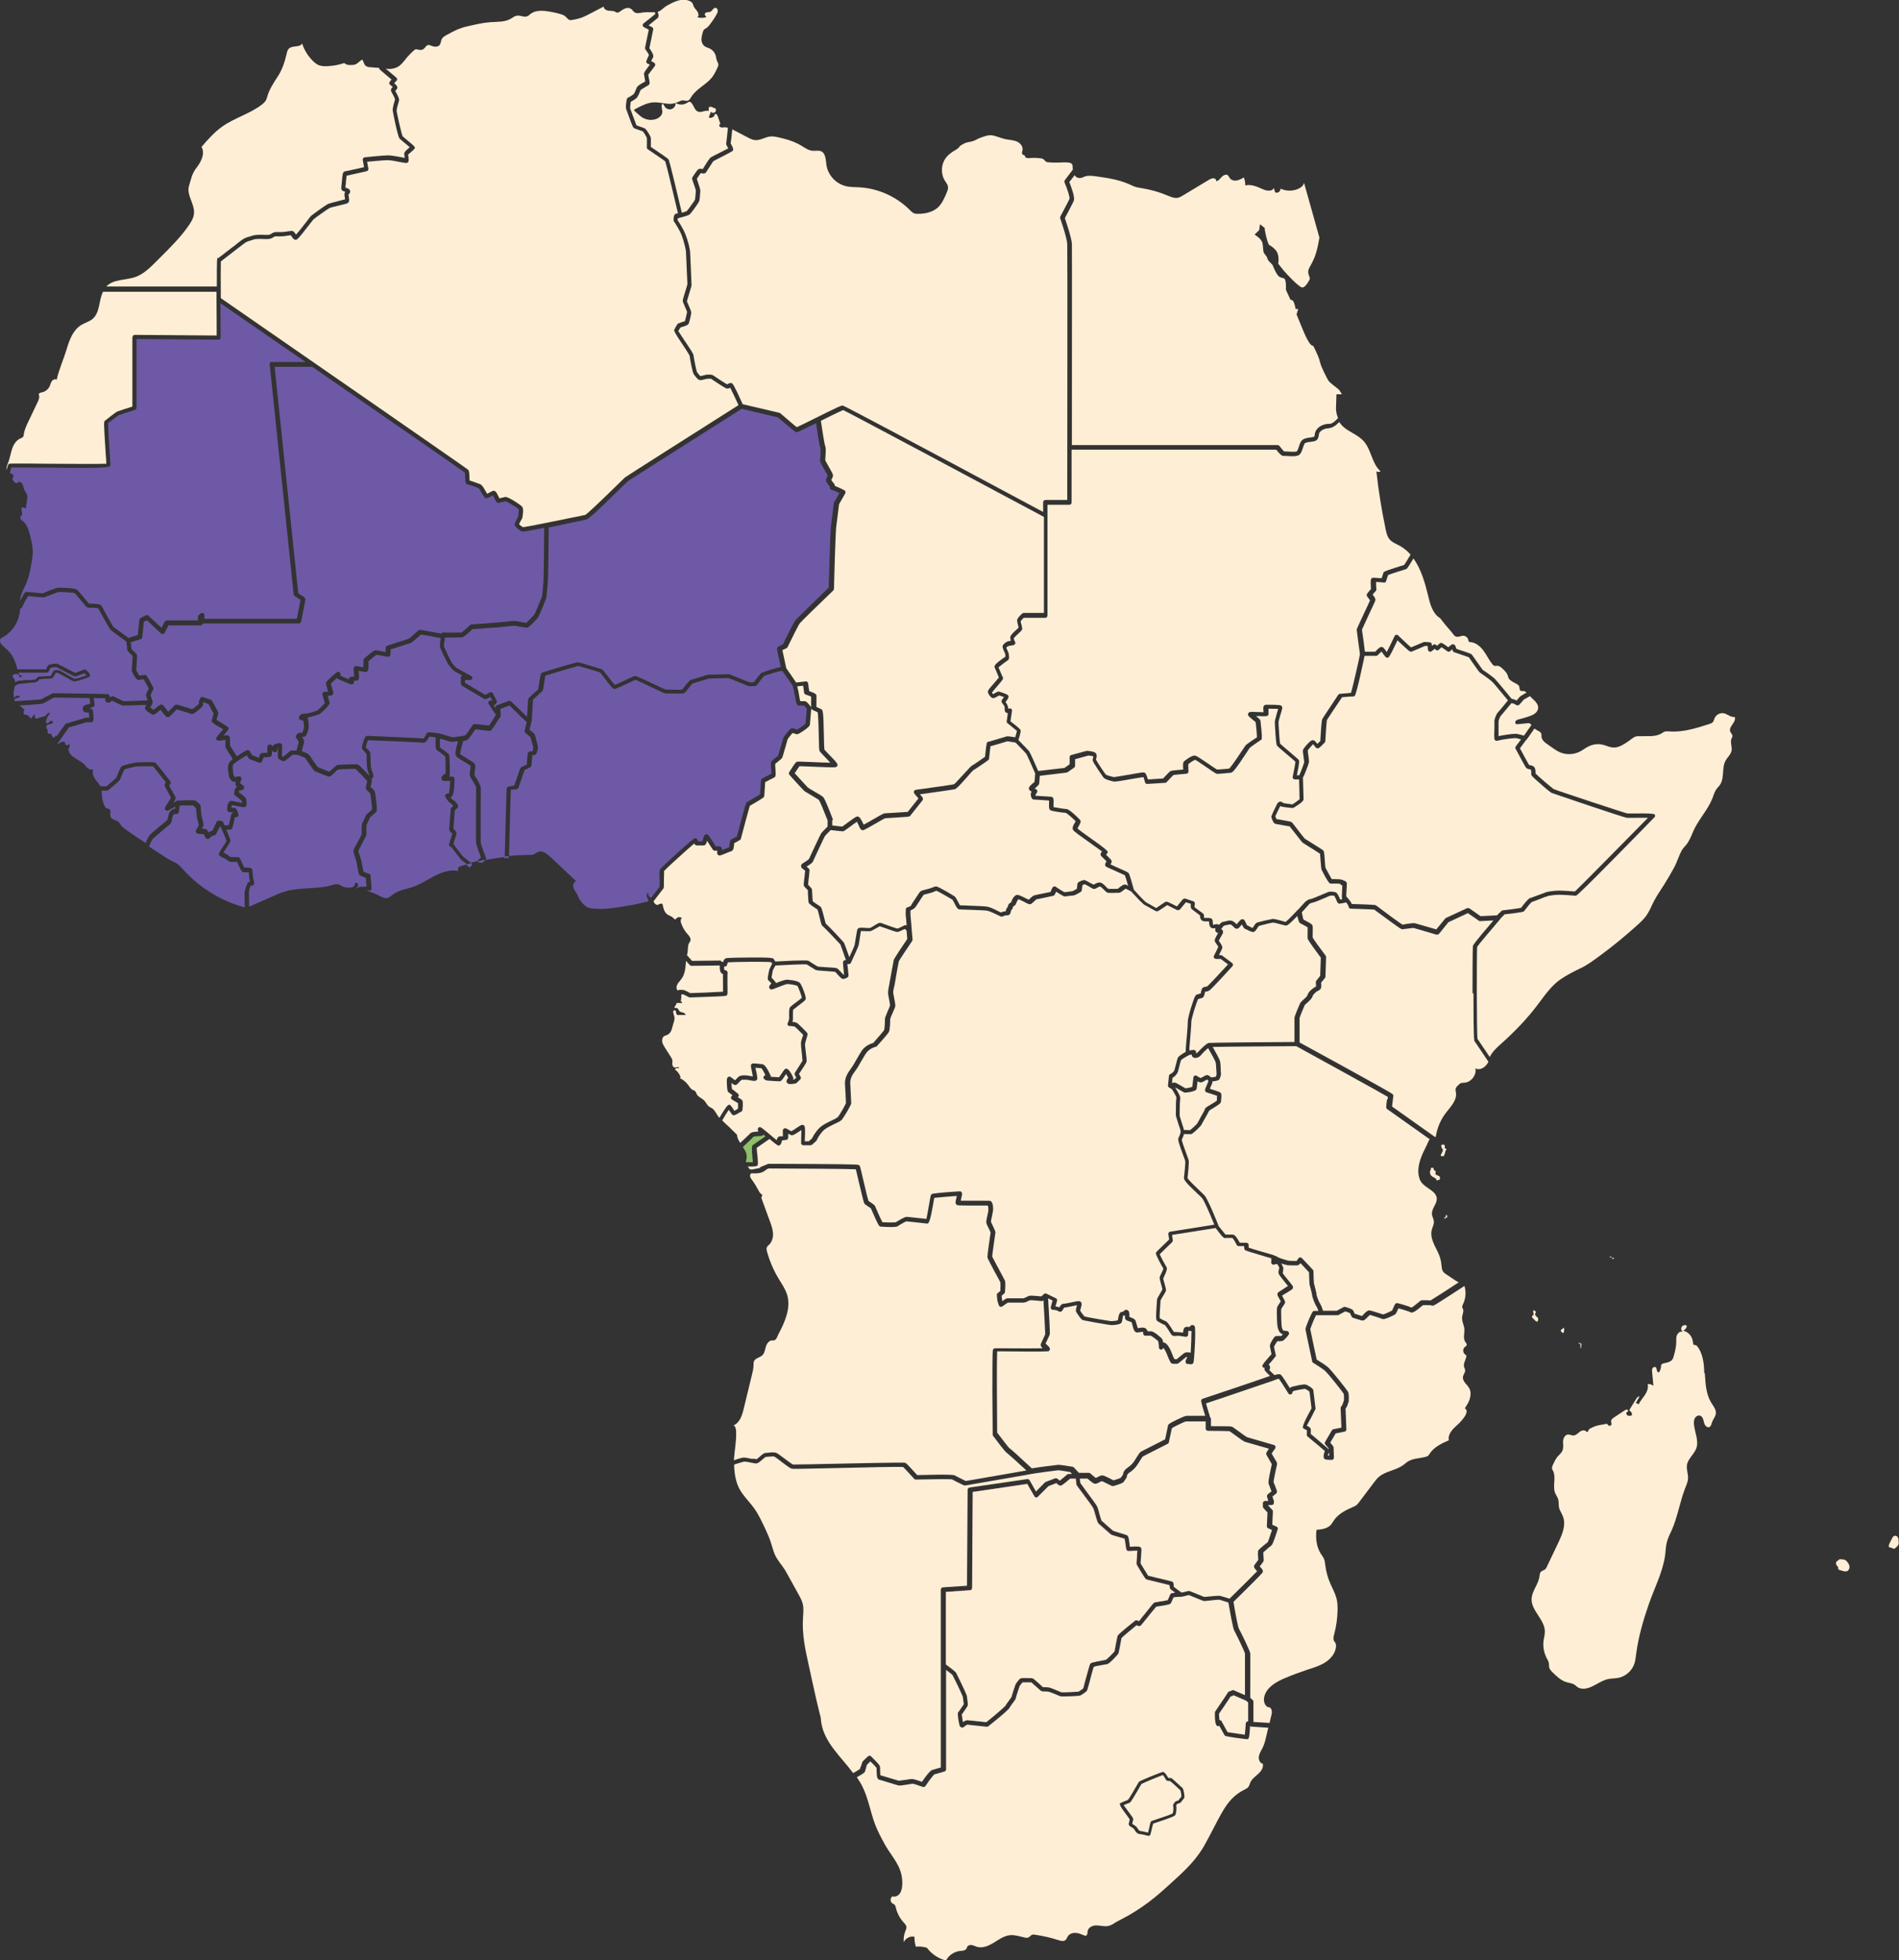 <svg xmlns="http://www.w3.org/2000/svg" xmlns:xlink="http://www.w3.org/1999/xlink" id="Layer_2" viewBox="0 0 118.93 122.74"><rect x="0" y="0" width="118.93" height="122.74" fill="#333333" stroke="none"/><defs><style>.cls-1{fill:none;}.cls-2{fill:#f07a8c;}.cls-3{fill:#feeed5;}.cls-4{fill:#29a6e0;}.cls-5{fill:#6e59a6;}.cls-6{fill:#8fbf69;}.cls-7{clip-path:url(#clippath);}</style><clipPath id="clippath"><rect class="cls-1" width="118.93" height="122.74"></rect></clipPath></defs><g id="Layer_1-2"><g class="cls-7"><path class="cls-3" d="M41.26,1.07l-.64.52.22.11c.05.03.08.09.07.15l-.24,1.17c.29.4.27.54.21.61-.02.02-.06.1-.1.2.21.09.24.14.25.19.01.04,0,.09-.03.13-.18.23-.35.46-.4.53,0,.03.01.08.02.12.08.39.07.41.05.46-.02.06-.06.08-.2.16-.29.16-.35.22-.36.23,0,.02-.02.05-.03.08-.06.15-.13.34-.25.44-.08.06-.23.16-.33.21-.02.11-.04.36-.03.43.02.04.05.12.12.32.08.22.22.6.27.72.04.01.09.03.14.05.27.09.37.13.41.16.08.06.33.45.35.58.01.08,0,.38,0,.56.69.46,1.06.72,1.1.77.03.03.07.09.84,3.35.15-.04.27-.08.31-.1.08-.08.46-.61.52-.72.01-.09.05-.5.05-.56,0-.04-.11-.37-.23-.71-.01-.04,0-.08.01-.12.08-.12.27-.42.35-.49.1-.08.22-.05.3-.03h0s.07-.1.1-.16c.18-.29.31-.49.38-.55.05-.05.24-.14.65-.35.16-.08.36-.18.47-.24-.03-.06-.07-.13-.11-.2-.02-.03-.02-.06-.02-.09,0,0,.09-.74.1-.96,0-.01,0-.03,0-.04-.07-.02-.13-.03-.2-.03-.08,0-.16.03-.24,0s-.13-.13-.08-.18c.02,0,.04-.01.06-.02-.06-.17-.11-.33-.17-.5-.03-.08-.12-.18-.18-.12-.02.17-.22.28-.38.21.04-.12.09-.24.13-.36.06.07.17.09.24.04.08-.05.1-.16.06-.24-.08-.03-.17-.07-.25-.1-.03-.01-.06-.02-.09-.02-.11.01-.11.16-.09.27-.21-.07-.44.11-.65.05-.24-.07-.28-.39-.45-.57-.03-.03-.06-.05-.1-.06-.06,0-.11.04-.16.07-.21.14-.49.14-.71.01,0,0,0,0-.01,0,.02.17-.11.35-.28.39-.17.04-.37-.06-.43-.22-.03-.06-.08-.15-.13-.1-.01.01-.02.02-.02.04-.05.15.04.31.03.47-.02.22-.23.38-.44.44-.31.09-.66.02-.92-.19-.12-.1-.42-.36-.42-.39,0-.03.52-.3.79-.39.19-.07.4-.1.61-.09.31.01.62.11.93.09.09,0,.19-.03.28-.05,0,0,0,0,0-.01,0,0,0,0,.01,0,.07-.02.14-.05.21-.08.07-.03.13-.07.2-.07.13-.01.26.06.38,0,.08-.04.12-.12.17-.2.31-.52.93-.77,1.31-1.24.14-.18.24-.39.34-.6.03-.07.06-.14.06-.21,0-.09-.07-.17-.1-.26-.03-.09-.04-.18-.06-.27-.05-.2-.19-.38-.38-.47-.12-.06-.25-.08-.35-.17-.11-.09-.16-.24-.17-.38,0-.14.03-.28.07-.42.02-.08.04-.16.1-.22.04-.04.1-.07.15-.1.1-.07.18-.17.25-.27.14-.19.28-.39.39-.6.04-.07.07-.15.06-.23,0-.08-.07-.16-.15-.16-.13,0-.18.18-.3.24-.07.04-.15.02-.23.04-.08.02-.16.09-.13.16.02.05.1.1.08.15-.17.05-.36.05-.54.01.01-.04.02-.01.04-.05.06-.12,0-.26-.07-.36-.08-.1-.18-.2-.22-.32-.02-.05-.03-.11-.06-.16-.03-.04-.07-.08-.11-.1-.19-.11-.42-.14-.64-.1-.22.04-.42.13-.62.23-.14.07-.28.14-.4.24-.07.06-.14.12-.22.18-.06.04-.12.07-.19.09l.05.18c.02.05,0,.11-.04.14"></path><path class="cls-3" d="M13.65,16.18s.61-.47.96-.74h.01c.19-.16.36-.29.44-.35.23-.18.35-.21.51-.26.06-.02.12-.04.2-.06.25-.09.58-.07.82-.06.07,0,.13,0,.18,0,.11,0,.18-.04.25-.09.04-.03.08-.05.12-.06.09-.04.2-.03.34-.03.06,0,.12,0,.18,0,.09,0,.23-.02.36-.04.19-.03.26-.04.31-.02.07.02.11.08.18.18,0,.01.02.03.03.04.18-.19.58-.71.74-.92.1-.14.15-.19.17-.22.08-.09.95-.71,1.09-.78.07-.03.29-.09.65-.18.15-.04.33-.08.42-.11,0-.04-.01-.1-.02-.13-.01-.07-.02-.12-.02-.17,0-.07.02-.12.05-.17-.02,0-.04-.01-.05-.02-.08-.02-.12-.04-.15-.07-.04-.04-.07-.11-.02-.42,0-.02,0-.06.01-.11h0c.04-.52.06-.64.2-.66.04,0,.64-.14,1.19-.26l-.08-.45s0-.08.02-.11c.02-.03.06-.05.1-.06.05,0,1.12-.12,1.47-.12.22,0,.57.07.85.12.07.01.14.03.19.04,0-.04-.01-.08-.02-.11-.01-.1-.02-.15-.01-.19.01-.07.07-.14.34-.37h0c-.07-.07-.18-.15-.26-.22-.21-.18-.34-.28-.38-.33-.12-.15-.43-1.71-.43-1.78,0-.15.11-.54.15-.66,0-.03-.03-.12-.19-.41-.03-.06-.05-.08-.05-.11-.05-.12.04-.21.1-.27-.04-.03-.1-.08-.16-.12-.03-.02-.05-.06-.06-.09,0-.04,0-.08.03-.11l.11-.14-.72-.61s-.03-.03-.04-.06l-.02-.06c-.18-.01-.35-.02-.52-.04-.12,0-.25-.02-.34-.11-.09-.09-.11-.23-.17-.34,0,0,0-.02-.02-.02,0,0-.02,0-.02,0-.15.08-.25.23-.41.29-.12.05-.26.04-.39.04-.06,0-.1-.01-.16-.03-.02,0-.14-.09-.16-.09-.32.11-.65.17-.99.19-.22.02-.46.01-.66-.09-.11-.06-.21-.14-.3-.23-.31-.31-.55-.69-.68-1.1-.13.27-.58.11-.81.31-.11.09-.14.25-.17.39-.12.5-.28.98-.57,1.41-.24.37-.49.75-.62,1.18-.03.11-.06.22-.12.31-.05.07-.11.13-.18.19-.76.61-1.76.86-2.55,1.43-.49.35-.89.81-1.28,1.26.24.41-.02.93-.31,1.3-.29.37-.33.68-.47,1.13-.18.57.36,1.14.31,1.73-.02.28-.17.53-.33.76-.49.71-1.1,1.32-1.71,1.93-.12.12-.23.23-.35.35-.38.38-.78.77-1.29.95-.61.21-1.37.12-1.81.59h6.92c0-1.77,0-1.78.09-1.82"></path><path class="cls-3" d="M24.79,5.09l-.1.13c.18.14.19.2.19.23.02.1-.05.17-.11.22,0,0-.01.01-.02.02l.02.03c.18.33.26.5.21.62-.04.12-.14.49-.14.58,0,.13.31,1.51.38,1.62.02.02.22.19.33.28.43.36.48.39.4.51-.02.02-.04.04-.14.13-.07.06-.2.17-.25.22,0,.02,0,.06.01.09.03.22.06.39-.09.43-.05.02-.11,0-.41-.05-.25-.05-.6-.12-.79-.12-.25,0-.96.07-1.29.1l.08.43c.01.07-.03.14-.1.16-.31.07-1.03.23-1.26.28-.02.1-.04.33-.05.42,0,.06,0,.11-.01.13-.01.08-.02.15-.02.2h0c.14.04.3.09.3.24,0,.08-.05.14-.08.17-.02.02-.03.03-.03.03,0,.02.01.08.02.12.03.16.06.33-.07.41-.04.03-.15.05-.54.15-.22.05-.54.13-.6.16-.1.05-.93.64-1,.71-.01.01-.09.11-.16.2-.86,1.11-.88,1.1-1,1.07-.08-.02-.13-.09-.21-.21-.01-.02-.04-.05-.05-.07-.04,0-.12.02-.17.02-.13.02-.28.05-.4.05-.07,0-.13,0-.19,0-.09,0-.19,0-.23,0-.02,0-.04.02-.07.04-.09.06-.22.13-.4.13-.06,0-.12,0-.19,0-.21-.01-.5-.03-.71.04-.09.03-.15.05-.21.07-.15.04-.23.07-.42.22-.09.07-.26.2-.46.35-.59.46-.83.64-.93.72-.01.26-.01,1.38,0,2.3,4.64,3.21,15.4,10.66,15.48,10.74.07.07.08.18.09.47,0,.06,0,.15.01.21.21.06.65.23.66.23.11.04.21.2.35.45.03.05.06.11.09.15.05-.02.11-.06.15-.08.08-.04.15-.08.21-.1.16-.05.24.13.35.35.02.04.04.09.06.12l.06-.02c.11-.03.24-.06.3-.07.19-.03,1.01.53,1.07.62.08.12.05.44,0,.69,0,.02,0,.03-.02.05-.08.13-.16.28-.18.35.05.05.17.15.24.18.26-.01,2.53-.49,3.39-.66h.02c.26-.06.44-.1.48-.1.11-.04.85-.74,2.2-2.06.2-.19.28-.28.31-.3.09-.07,4.97-3.17,7.1-4.52-.23-.5-.43-.93-.52-1.09-.06.03-.15.08-.25.04-.11-.04-.84-.52-.94-.6-.01,0-.06-.01-.23,0-.05,0-.13.02-.2.04-.15.04-.26.07-.35.02-.12-.07-.32-.35-.32-.36-.07-.1-.24-1-.25-1.14-.04-.11-.41-.66-.61-.96q-.39-.58-.36-.66c.02-.05.16-.29.19-.34.04-.06.12-.09.28-.14.05-.02.17-.05.21-.08.03-.12.12-.48.13-.56,0-.03-.11-.27-.15-.37-.09-.2-.12-.28-.12-.33,0-.06.03-.18.16-.6.05-.15.12-.4.13-.44,0-.06-.08-1.84-.09-2.04-.01-.16-.12-.61-.26-1-.13-.35-.41-.77-.45-.83-.12-.1-.04-.4-.04-.4.04-.14.13-.16.18-.16,0,0,.02,0,.07-.01-.34-1.43-.72-3.04-.8-3.26-.1-.08-.63-.44-1.09-.75-.04-.03-.06-.07-.06-.12,0-.21.01-.54,0-.59-.01-.05-.19-.35-.25-.41-.04-.02-.25-.09-.33-.12-.13-.05-.18-.06-.21-.08-.07-.03-.08-.04-.38-.86-.05-.12-.1-.28-.11-.3-.07-.12,0-.62.04-.69.03-.06.08-.08.1-.08.01,0,.19-.11.3-.19.06-.05.12-.21.16-.31.01-.04.03-.07.04-.1.05-.12.22-.22.47-.36.02-.01.05-.03.07-.04-.01-.08-.04-.22-.05-.29-.02-.1-.03-.15-.03-.17,0-.05-.01-.11.37-.59-.04-.02-.1-.04-.14-.06-.07-.03-.1-.11-.08-.17.02-.06.1-.26.16-.37-.02-.06-.11-.21-.22-.36-.02-.03-.03-.07-.02-.11l.23-1.12-.31-.16s-.07-.06-.07-.11c0-.05.01-.09.05-.12l.74-.59-.03-.12c-.24.02-.5-.01-.74.02-.19.03-.4.09-.55-.02-.07-.05-.11-.14-.18-.19-.1-.08-.24-.09-.36-.05-.12.04-.23.11-.33.19-.06.04-.13.09-.2.08-.05,0-.09-.04-.13-.06-.13-.06-.28-.04-.42-.06-.14-.02-.3-.12-.29-.26-.35.18-.7.37-1.06.55-.32.17-.63.25-.99.3-.17.02-.26-.17-.4-.27-.07-.05-.15-.07-.23-.1-.27-.08-.55-.14-.83-.18-.38-.06-.81-.06-1.1.18-.05.04-.1.1-.16.12-.2.1-.44-.06-.66-.03-.15.02-.27.12-.4.2-.38.21-.83.18-1.26.21-.46.03-.92.14-1.36.24-.14.03-.28.06-.42.11-.32.1-.62.26-.91.42-.14.07-.32.17-.38.32-.06.15-.03.3-.19.4-.12.07-.28.05-.41,0-.08-.03-.16-.07-.24-.06-.13.03-.19.19-.3.26-.09.06-.21.06-.32.03-.05-.01-.09-.03-.14-.02-.06,0-.1.04-.14.08-.1.08-.19.18-.28.27-.09.09-.17.19-.25.29-.13.16-.26.33-.44.44-.22.13-.52.18-.76.13,0,0-.01,0-.02,0l.66.56c.06.05.07.13.02.19"></path><path class="cls-3" d="M.57,29.04s.05-.03,2.4,0h.01c1.36.01,3.2.02,3.68,0,0-.14-.02-.38-.04-.63-.13-1.99-.12-2-.05-2.06.04-.04.67-.53.77-.58.07-.03.66-.22.95-.31v-4.35s.03-.07.05-.1c.03-.03.06-.04.1-.04l5.13.04c0-.35,0-1.31-.01-2.28v-.46h-7.11c-.27.54-.18,1.3-.65,1.7-.2.17-.48.24-.71.38-.51.31-.74.92-.91,1.5-.19.63-.49,1.29-.63,1.93-.09-.07-.23-.01-.3.08-.07.09-.09.21-.13.31-.09.2-.28.36-.5.4-.08.01-.18.04-.19.12,0,.03,0,.05.02.08.03.12-.02.24-.07.36l-.62,1.3c-.12.25-.23.5-.27.76,0,.06-.01.12-.05.17-.04.05-.11.07-.17.1-.26.11-.42.38-.51.64-.09.27-.13.55-.23.82-.05.14-.12.27-.12.41,0,.03,0,.07.01.1.07-.35.11-.37.16-.39"></path><path class="cls-3" d="M83.26,26.82c-.28,0-.48.09-.61.25-.04.05-.05.12-.06.19-.02.12-.04.31-.28.37-.08.02-.17.03-.25.04-.17.02-.32.04-.37.13-.03.06-.06.15-.09.24-.07.21-.13.42-.32.49-.07.02-.18.04-.33.04-.14,0-.3-.01-.45-.02h-.02s-.08,0-.1,0c-.05,0-.15,0-.45-.39h-12.82c0,1.81,0,3.13,0,3.31,0,.08-.06.14-.14.14h-1.37v6.94c0,.07-.06.14-.14.14h-1.35c-.09.09-.17.18-.19.21,0,.05.03.16.05.22.03.15.05.21.05.25,0,.08-.06.14-.23.29-.18.17-.28.27-.3.31,0,.07.05.18.08.22.02.04.03.09,0,.13-.02.04-.06.07-.1.08-.15.02-.31.05-.35.07-.02.02-.04.03-.06.05,0,0-.02.02-.04.03.01.04.05.13.07.17.05.12.08.19.09.24,0,.01,0,.02,0,.04.02.11.05.29-.09.37-.06.03-.42.3-.56.42.02.05.05.12.1.23.06.13.14.34.16.37.08.1.03.15-.36.61-.11.13-.25.29-.31.37.02.03.05.07.07.1.04-.02.1-.05.13-.07.12-.07.18-.11.25-.09,0,0,.49.14.56.23.08.1,0,.21-.11.36-.01.02-.03.04-.05.06.07.09.16.23.17.38,0,.02,0,.04,0,.05,0,0,.02-.01.03-.01.05-.03.1-.02.15,0,.04.03.07.08.06.13l-.1.66c.6.46.62.51.63.55.02.04.04.09-.13.62.23.24.61.63.67.7.06.08.38.8.57,1.24l1.64-.19.33-.23v-.45c0-.06.04-.12.1-.13l.96-.26s.03,0,.05,0c.05,0,.32.03.45.09.2.09.12.34.09.44v.02c.08.17.54.85.61.93.03.03.25.11.5.16.07,0,.68-.1,1.01-.16.84-.15.85-.14.91-.12.06.02.12.08.22.43l.95-.06c.36-.38.43-.45.46-.46.03-.02.06-.04.8-.1-.03-.43.01-.47.05-.51,0,0,.47-.41.71-.36.09.02.3.16.79.49.2.14.49.34.57.38.12,0,.59-.04.76-.06.06-.05.26-.3.91-1.28.05-.08.09-.13.1-.15.02-.03.07-.1.73-.53,0-.19-.06-.8-.08-.95-.04-.03-.12-.1-.17-.14-.23-.19-.31-.25-.31-.34,0-.05.02-.09.05-.12.06-.05.12-.05.6-.03h.07c.08,0,.18.01.25.01,0-.01,0-.03,0-.04-.02-.24-.02-.32.04-.38.03-.03.07-.05.11-.05h.02c.89,0,.92.03.97.09.06.08.04.16-.08.54-.04.14-.12.41-.12.47,0,.04,0,.13.01.24.01.24.06.96.09,1.1.07.07.43.37.64.55.43.37.5.43.53.47.03.04.06.1-.12.96h.15c.09-.18.3-.75.31-.82,0-.01-.02-.15-.03-.25-.05-.34-.06-.44-.05-.5.02-.12.38-.52.52-.6.05-.03.11-.04.15-.02.08.03.14.1.23.22h0c.05-.04.12-.11.19-.18.06-1.14.1-1.33.12-1.37.04-.08.78-1.18,1-1.52.02-.03.06-.06.1-.06.24-.02.54-.05.7-.06.12-.39.53-2.21.56-2.41,0-.07-.06-.44-.1-.75-.08-.6-.1-.76-.1-.79,0-.05,0-.06.46-1.04.15-.32.33-.7.37-.8-.01-.03-.05-.08-.11-.16-.05-.06-.08-.1-.09-.14-.02-.07-.01-.12.26-.41-.04-.64,0-.68.11-.71.02,0,.06-.01.56.03.05-.16.09-.29.1-.31.02-.09.04-.12.7-.33.24-.08.5-.16.61-.19.06-.08.23-.36.4-.65-.19-.22-.42-.41-.69-.56-.21-.11-.45-.2-.61-.38-.16-.18-.21-.42-.26-.65-.25-1.2-.45-2.41-.58-3.63.07.06.18.06.26,0-.55-.48-.57-1.35-1.06-1.89-.36-.4-.92-.56-1.31-.93-.08-.08-.15-.17-.22-.26-.17.17-.4.38-.66.38"></path><path class="cls-3" d="M45.92,9.39c-.02.07-.03.07-.64.39-.21.11-.56.28-.6.31-.04.04-.23.35-.32.48-.12.19-.14.23-.17.25-.07.07-.16.05-.23.03-.04,0-.06-.01-.07-.01-.03.04-.14.18-.25.36.15.43.22.67.22.74,0,.08-.04.55-.06.63-.02.1-.54.83-.64.88-.08.05-.53.18-.71.22,0,.04-.01.1-.01.13.11.14.38.59.5.9.15.39.27.88.28,1.08.01.17.09,1.96.09,2.07,0,.05-.03.16-.14.51-.05.16-.13.43-.15.5.01.04.06.16.1.24.13.3.18.43.17.51-.01.1-.11.54-.15.63-.04.11-.17.16-.38.22-.04.01-.11.04-.15.05-.03.05-.09.15-.13.22.06.09.19.29.3.46.55.81.66,1,.66,1.09s.16.9.21,1.02c.05.07.16.21.21.25.03,0,.1-.02.14-.03h.02c.09-.03.18-.05.25-.06.22-.01.35,0,.43.07.06.05.72.48.84.54.01,0,.04-.02.05-.03.06-.03.15-.08.24-.04.05.02.12.05.68,1.31l2.3.54s.04.01.06.03c.41.35.88.76,1.03.87.17-.07.69-.33,1.15-.56,1.49-.74,1.65-.81,1.74-.79.09.01,4.31,2.25,12.54,6.66v-.61c0-.07.06-.14.14-.14h1.37c0-1.78.02-15.63,0-16.03-.02-.39-.42-1.55-.44-1.6-.01-.04-.01-.08,0-.11.05-.1.51-.94.58-1.12.03-.07-.1-.53-.31-1.03-.02-.04-.01-.1.02-.14l.5-.66h0c-.02-.12.01-.25-.06-.35-.05-.06-.13-.08-.2-.09-.21-.03-.43,0-.65,0-.22.01-.44,0-.66-.02-.12-.01-.18-.1-.25-.17-.05-.06-.14-.07-.22-.08-.23-.03-.46-.03-.7-.01-.1,0-.22,0-.25-.09,0-.02,0-.04-.02-.06-.03-.04-.09-.04-.13-.07-.08-.06-.03-.18-.01-.28.04-.23-.15-.45-.36-.54-.22-.09-.46-.1-.69-.14-.3-.06-.59-.21-.89-.25-.24-.03-.56.11-.79.19-.12.05-.23.13-.36.17-.17.06-.34.06-.51.13-.09.04-.18.09-.26.14-.02.01-.05.03-.07.05-.01.02-.02.03-.03.05-.08.12-.31.23-.43.31-.16.11-.32.24-.43.4-.29.4-.31.99-.04,1.41.07.12.17.23.19.38.02.12-.03.24-.08.36-.14.34-.29.69-.56.94-.33.29-.79.39-1.23.39-.08,0-.17,0-.25-.03-.1-.04-.18-.12-.26-.2-.83-.84-1.98-1.36-3.16-1.43-.31-.02-.61,0-.91-.09-.59-.16-1.07-.69-1.16-1.3-.05-.32-.04-.74-.34-.87-.17-.07-.36-.01-.54-.03-.24-.02-.45-.17-.65-.29-.35-.22-.74-.37-1.15-.47-.35-.08-.69-.21-1.05-.09-.25.08-.5.21-.76.18-.17-.02-.32-.1-.47-.18l-.92-.48s-.01,0-.02,0c-.02.24-.08.74-.1.87.16.28.16.34.15.4"></path><path class="cls-3" d="M67.25,12.57c-.07.17-.44.86-.56,1.09.08.24.42,1.23.44,1.62.01.3,0,8,0,12.59h12.89s.08.02.11.06c.12.16.25.3.29.34.03,0,.06,0,.11,0,.16.01.54.04.67,0,.06-.02.11-.2.15-.31.03-.11.07-.21.12-.3.12-.2.35-.23.57-.26.08-.01.15-.02.22-.04.05-.01.06-.01.08-.14.01-.09.03-.2.11-.31.18-.24.46-.37.83-.37.17,0,.39-.22.52-.36h0c-.08-.19-.12-.38-.13-.58l.03-.91h.34s-.1-.18-.16-.26c-.05-.08-.6-.44-.7-.62-.1-.18-.44-.81-.52-1.17-.08-.36-.42-.99-.42-.99,0,0-.18.13-.62-.94-.44-1.07-.42-1.02-.42-1.02l.1-.34h-.16s-.03-.24-.11-.42c-.08-.18-.21-.16-.21-.16l-.29-.63s.03-.36-.03-.57c-.05-.21-.18-.13-.36-.23-.18-.1-.37-.57-.42-.7-.05-.13-.29-.26-.34-.44-.05-.18-.13-.21-.21-.34-.08-.13-.05-.34-.1-.62-.05-.29-.5-.55-.5-.55l.29-.28.05-.37.29.23s0,.13.1.55c.1.42.18.52.18.52,0,0,.21.08.44.36.23.29.13.81.13.81,0,0,.1.13.31.39.21.26.94,1.02,1.15,1.09.21.08.42-.34.5-.47.08-.13-.08-.26-.08-.49s.13-.31.36-.83c.23-.52.34-1.33.34-1.33l-.96-3.42c-.04.18-.21.31-.38.38-.35.15-.76.14-1.1-.02.03.17-.19.32-.33.23-.03-.09-.06-.18-.08-.27-.12.25-.49.18-.73.06-.34-.15-.71-.31-1.06-.22,0-.17-.03-.34-.09-.5-.14.08-.29.17-.45.19-.16.03-.35-.02-.44-.16-.04-.05-.06-.12-.11-.16-.11-.1-.29,0-.39.1-.1.11-.2.25-.34.27.02-.1-.08-.19-.18-.19-.1,0-.19.05-.28.1-.53.32-1.07.65-1.61.97-.1.06-.2.12-.32.15-.23.05-.45-.05-.67-.14-.52-.22-1.06-.37-1.62-.46-.12-.02-.25-.04-.36-.07-.13-.04-.25-.1-.38-.16-.66-.3-1.39-.41-2.11-.51-.22-.03-.46-.06-.67,0-.09.03-.18.08-.27.1-.18.03-.31-.03-.4-.17l-.33.43c.14.36.36.96.28,1.16"></path><path class="cls-3" d="M95.3,43.96c-.15.18-.17.2-.24.21-.07,0-.11-.02-.17-.06-.02-.01-.05-.03-.07-.04-.01,0-.07-.02-.1-.03-.02,0-.04,0-.06-.01-.17.2-.63.76-.69.82-.03.04-.12.27-.12.32,0,.04,0,.12,0,.47,0,.14,0,.33,0,.46,0,0,0,0,0,0,.05-.01.11-.03.17-.04,0,0,.64-.11.88-.11.15,0,.34.06.48.1.02,0,.04.01.06.02.09-.12.29-.41.47-.67-.03-.04-.06-.08-.11-.1-.05-.02-.1-.02-.16-.01-.2.02-.4.04-.6.06-.03,0-.05,0-.07,0-.09-.03-.09-.16-.03-.22.06-.06.15-.08.24-.1.18-.04.36-.1.54-.16.13-.04.27-.09.38-.17.12-.08.21-.2.23-.34.02-.16-.07-.32-.18-.44-.11-.12-.23-.21-.33-.33-.18.1-.37.21-.39.22-.01.01-.09.11-.13.15"></path><path class="cls-6" d="M56.86,57.33c.02.1.07.79.08.92h0s-.06-.83-.08-.94c0-.03,0-.09,0-.14,0,.06,0,.12,0,.16"></path><path class="cls-6" d="M47.15,72.78c0-.09-.02-.22-.03-.33q-.07-.69.02-.74s.47-.33.8-.55l-.13-.11s-.05.06-.09.07c-.04.01-.12.02-.27.03-.08,0-.18.01-.22.02-.06.01-.08.04-.09.06-.01.02-.04.06-.62.6.15.21.27.42.24.67,0,.07-.03.13-.04.19,0,.03,0,.06,0,.09.18,0,.34,0,.44,0"></path><path class="cls-3" d="M47.58,73.1s.25-.1.51-.21c.02,0,.03-.01.05-.01.01,0,1.4,0,2.78.01,2.85.02,2.86.03,2.91.1.03.04.04.05.25.96.11.47.26,1.12.31,1.25.03.02.08.06.12.08.17.12.25.17.29.24.01.02.04.08.11.25.08.2.28.64.36.77.17.01.71.02.83,0,.09-.06.55-.34.67-.34.03,0,.19.01.79.08h.02c.16.02.33.04.44.05.04-.17.1-.54.15-.81.11-.67.12-.67.15-.71.04-.06.06-.07.94-.15.38-.03.82-.06.85-.06.04,0,.08.02.11.05.05.07.04.13-.01.35-.01.06-.03.13-.04.19.22,0,.73,0,1.07,0,.74,0,.75,0,.78.01.11.04.17.21.18.49,0,.11-.04.29-.08.49-.02.09-.06.29-.06.32,0,.02.07.16.11.24.12.26.18.38.17.46,0,.03-.01.1-.04.28-.04.3-.16,1.07-.16,1.21.04.09.27.51.44.83.26.49.34.64.36.68.03.07.03.31,0,.7,0,.04-.02.07-.05.1l-.16.14c0,.08.02.23.04.31,0,.01,0,.02,0,.03.26-.18.29-.18.33-.18h1.01s.14-.06.18-.08c.07-.03.13-.07.18-.08.11-.02.61.03.74.04.03-.02.1-.07.16-.14.04-.04.11-.06.16-.03l.6.29c.06.03.09.1.07.16l-.1.35c.1.01.17.03.21.05,0,0,.02,0,.03.01.06-.1.15-.25.31-.23.02,0,.1-.01.39-.07.49-.11.58-.12.65-.04.08.08.05.21,0,.38-.01.04-.04.13-.04.16.04.08.21.31.27.37.2.05,1.54.29,1.7.29.22-.01.34-.04.39-.05,0-.02,0-.05.01-.07.04-.22.07-.43.23-.46.03,0,.07-.01.11-.02.01-.02.03-.04.05-.06.05-.04.11-.06.17-.04.16.04.15.22.15.38,0,.02,0,.04,0,.06h.01c.18.06.33.12.38.24.01.04.03.09.05.17.02.06.06.22.09.29.02,0,.05,0,.08-.01.16-.03.33-.05.44.05.04.04.08.1.09.16.12,0,.19,0,.21,0,.14-.04.66.4.71.49.02.05.04.12.06.21.01,0,.02,0,.03,0,.17,0,.37.31.49.62.1.26.15.38.18.42h0s.11.01.15,0c.03-.02.08-.06.12-.1.25-.21.34-.28.39-.3.08-.04.21-.03.32-.01.01,0,.03,0,.04.01.03-.46.05-1.05.05-1.36-.02,0-.04,0-.06,0-.04,0-.07-.01-.1-.02-.01,0-.02,0-.03,0-.01.06-.02.15-.02.25,0,.04-.02.08-.05.1-.03.02-.07.04-.11.03-.21-.04-.47-.07-.53-.06-.15.02-.24.02-.31-.03-.03-.02-.06-.05-.15-.2-.22-.36-.3-.45-.33-.46-.1-.03-.24-.11-.34-.17h-.01s-.06-.04-.07-.05c-.11-.05-.14-.12-.06-1.15,0-.07.01-.16.01-.18,0-.08.05-.17.19-.4.04-.07.14-.24.15-.27,0-.03-.06-.23-.08-.32-.09-.31-.11-.4-.08-.47,0-.03.03-.07.06-.14.09-.19.15-.31.16-.37-.05-.08-.16-.28-.25-.45-.24-.47-.24-.51-.19-.58,0-.01.03-.05.8-.79l-.05-.33s0-.07.02-.1c.02-.03.05-.05.09-.06l2.77-.44c-.29-.72-.65-1.54-.77-1.67-.06-.07-.18-.18-.32-.31-.64-.6-.83-.82-.81-.97.03-.22.1-.95.08-1.04,0-.02-.05-.14-.09-.25h0c-.35-.93-.38-1.1-.33-1.2.09-.18.14-.33.13-.41,0-.06-.08-.28-.14-.46-.11-.34-.16-.5-.16-.57,0-.61.01-.97.04-1.07,0,0,0-.07-.22-.43-.02-.03-.04-.06-.05-.08-.02-.03-.11-.09-.18-.12-.05-.03-.09-.08-.08-.14l.06-.6c0-.05.04-.09.08-.11,0,0,.22-.09.27-.28.03-.1.06-.22.09-.33.06-.25.09-.38.14-.45.06-.08.3-.24.47-.33,0-.13,0-.23.01-.31,0-.04.01-.12.02-.24.04-.39.1-1.11.1-1.35,0-.2.14-.67.22-.93.23-.73.28-.74.35-.76.03,0,.1-.03.16-.05l.08-.02s.02-.08.02-.1c.02-.09.04-.18.09-.24.06-.06.14-.07.19-.08.05,0,.09-.01.14-.05.07-.06.69-.71,1.27-1.35l-.46-.34h-.3s-.09-.02-.12-.07c-.02-.04-.03-.09,0-.13.09-.17.23-.47.27-.56-.01-.03-.05-.09-.15-.23-.03-.03-.04-.06-.05-.08-.06-.1,0-.22.18-.54h0s0-.02.01-.03c-.01,0-.02,0-.03,0-.05,0-.09-.03-.12-.07-.04-.07-.04-.15-.02-.22-.09.02-.18.03-.26-.02-.12-.07-.13-.23-.14-.36,0-.01,0-.02,0-.04-.03,0-.07,0-.1,0-.17,0-.28,0-.35-.06-.09-.07-.12-.21-.12-.32l-.05-.04c-.15-.11-.42-.31-.45-.34-.05-.04-.1-.11-.07-.34l-.31-.1-.38.46s-.11.06-.17.03c-.23-.12-.51-.26-.62-.31-.05.03-.14.1-.21.14-.34.23-.37.25-.43.25-.06,0-.1-.02-.41-.2-.12-.07-.28-.16-.33-.18-.13-.05-.54-.5-.87-.86-.12-.07-.27-.14-.35-.18-.05.03-.13.09-.18.13-.12.09-.17.13-.24.13,0,0-.03,0-.07,0-.32.01-.53.01-.62,0-.09-.02-.16-.1-.26-.2-.07-.07-.16-.16-.22-.19-.04-.02-.13.04-.19.07-.09.05-.18.11-.28.06-.03-.01-.09-.05-.16-.09-.08-.05-.28-.16-.35-.19-.03.01-.08.03-.14.06l-.04.32s-.03.08-.06.1c-.37.23-.46.23-.49.23-.02,0-.12.01-.2.02-.24.03-.31.04-.36.03-.06-.02-.35-.19-.5-.29,0,0,0,0,0,0-.06.14-.09.24-.19.26-.02,0-.1.02-.28.06h0c-.23.05-.71.15-.76.16-.02,0-.12.11-.16.14-.12.11-.16.15-.22.16-.07.02-.12,0-.36-.13-.1-.05-.32-.16-.39-.18-.04.04-.13.21-.16.3-.02.07-.08.1-.13.13,0,0-.03.01-.04.02,0,0,0,.01,0,.02h0c-.02.07-.04.15-.11.21-.02.01-.03.09-.04.11-.01.06-.02.11-.06.15-.07.09-.18.07-.24.07-.01,0-.02,0-.03,0,0,0-.04.02-.1.04-.07.03-.1.04-.14.04s-.06,0-.21-.08c-.17-.08-.48-.24-.65-.28-.14-.04-.78-.05-1.21-.07-.51-.01-.58-.02-.62-.03-.08-.03-.13-.11-.25-.35-.04-.07-.12-.23-.14-.25-.08-.05-.85-.5-1-.56-.03,0-.09.03-.13.05-.07.03-.14.06-.22.08-.07.02-.14.04-.22.06-.07.02-.19.05-.23.06-.05.06-.22.33-.32.48-.09.15-.18.27-.21.31-.07.09-.19.15-.3.19,0,.13,0,.24,0,.28.02.12.07.87.08.95l.05.59s0,.06-.02.09c-.32.47-.78,1.16-.84,1.28-.01.06-.05.25-.11.58h0c-.06.35-.13.74-.15.87-.01.06-.03.13-.04.18-.04.16-.07.29-.03.47.03.16.11.53.11.68,0,.07-.05.19-.17.46-.05.1-.14.32-.15.37,0,.08,0,.69-.09.83-.05.09-.53.64-.74.87-.02.02-.04.04-.07.04,0,0-.39.09-.59.38-.11.15-.21.34-.32.52-.12.21-.24.43-.37.6-.22.29-.34.52-.32.81.02.33.06,1.16.06,1.22,0,.13-.48.91-.58,1.03-.08.09-.24.17-.46.27-.25.12-.56.27-.72.43-.27.29-.4.58-.4.59,0,.02-.02.03-.03.05l-.27.24s-.06.03-.09.03h-.45s-.07-.01-.1-.04c-.02-.03-.04-.06-.04-.1.01-.31.02-.62.02-.81-.04.03-.09.06-.13.08-.32.21-.41.26-.49.24-.05-.01-.12-.05-.21-.1.01.24.02.36-.11.39-.04.01-.18.02-.27.03,0,.02-.01.05-.02.07-.03.1-.05.19-.12.23-.1.06-.13.05-.65-.39l-.05.04c-.22.15-.6.42-.75.52,0,.11.03.36.05.53q.05.52,0,.58s-.07.06-.32.06c-.07,0-.17,0-.29,0,.02.03.04.06.06.09.03.04.06.08.11.09.04.01.08,0,.13,0,.15-.03.31-.06.47-.09v-.02s.03-.01.03-.01Z"></path><path class="cls-3" d="M45.64,69.17c.1,0,.14.07.29.29.02.03.04.07.06.1.06-.03.15-.08.19-.11.02-.01.03-.02.04-.03,0-.09.01-.26,0-.34-.07-.04-.22-.13-.37-.22-.04-.02-.07-.07-.07-.12,0-.05.02-.09.06-.12l.04-.03c-.11-.09-.19-.15-.22-.17-.09-.03-.11-.13-.13-.42-.01-.14-.02-.33,0-.43.02-.14.12-.15.15-.15.07,0,.11.04.25.15.03.02.06.05.1.08.02-.02.04-.04.06-.06.13-.14.19-.19.25-.21.08-.03.16-.05.36-.04.1,0,.23.03.34.05.03,0,.07.01.11.02-.02-.09-.04-.22-.06-.31-.07-.35-.08-.4-.03-.46.03-.03.07-.05.11-.05.05,0,.45.03.58.05.18.03.37.4.51.71.01.03.02.05.01.08.05,0,.11,0,.18.01h.01c.11,0,.26.02.33.02.04-.05.11-.16.16-.23.16-.24.19-.29.27-.31.21-.04.46.56.46.57.02.05,0,.09-.01.12.02,0,.05,0,.07-.01l.13-.12-.09-.16s-.02-.1,0-.14c.2-.31.43-.67.48-.75,0-.08-.03-.38-.09-.9v-.11c-.03-.13.03-.32.09-.48.01-.04.03-.1.04-.14-.11-.12-.47-.47-.52-.51-.02-.01-.16-.04-.32-.04-.05,0-.09-.02-.12-.06-.03-.04-.03-.09,0-.13,0,0,.06-.13.08-.27,0-.05,0-.14,0-.23,0-.27,0-.43.08-.51.04-.04.15-.13.35-.28.12-.09.3-.22.37-.29-.04-.19-.23-.69-.28-.74-.04-.04-.43-.12-.63-.12-.08,0-.44.14-.61.21-.26.1-.33.13-.38.13-.06,0-.12-.04-.14-.09-.02-.06-.03-.12.13-.29-.08-.09-.13-.14-.14-.15-.13-.06-.09-.23-.04-.47,0-.04.03-.13.03-.14,0-.08.05-.19.14-.36.02-.04.04-.09.06-.12-.01-.02-.05-.07-.07-.09-.3-.04-2.35-.02-2.7.01-.02.03-.04.1-.06.16,0,.04-.03.07-.07.09-.03.02-.07.02-.11.01,0,0,0,0,0,0,0,.07,0,.17.02.23,0,0,.01,0,.03,0,.04,0,.11.02.15.09.02.03.03.08.01.15,0,.04,0,.41,0,.63.01.65.01.66-.05.71-.05.04-.06.05-1.17.09-.54.02-1.08.04-1.11.04-.06,0-.13-.03-.25-.1-.03-.02-.12-.06-.13-.07-.07-.02-.13-.03-.18-.03,0,.15,0,.31-.04.45.03,0,.05,0,.07.03.02.02.02.05,0,.07-.01,0-.03,0-.05,0-.08-.01-.17,0-.25,0-.02,0-.04.01-.05.03,0,.01,0,.03,0,.04,0,.05-.05.09-.08.13-.03.04-.03.13.02.12.05-.04.13,0,.17.04.04.05.06.12.11.16.06.05.14.06.21.08.07.02.15.07.16.15-.15,0-.3,0-.46,0-.02,0-.05,0-.07-.01-.02-.01-.03-.03-.04-.05-.03-.06-.04-.13-.04-.19-.04-.03-.09-.07-.13-.04-.02.01-.02.03-.03.05-.03.13.06.26.07.39.02.14-.04.28-.08.42-.04.12-.06.25-.11.38-.05.12-.13.24-.25.29-.06.03-.13.04-.19.07-.12.07-.16.22-.14.36.02.13.1.25.17.37.11.17.22.35.33.52.08.13.16.22.14.38-.02.13,0,.31.12.34.09.03.19-.04.28-.01,0,.03.01.06.02.08-.08-.07-.22-.03-.26.06.14.1.25.24.32.39.02.05.04.12,0,.16.2.09.37.24.5.41.09.12.16.26.3.32.04.02.08.03.11.05.08.05.1.15.14.23.1.17.32.24.46.38.12.12.18.31.33.4.05.03.1.05.15.08.15.09.23.26.33.41.04.07.09.14.14.2.49-.8.52-.8.6-.8"></path><path class="cls-3" d="M47.18,91.34c.08.02.16.03.2.04.04-.02.16-.13.21-.17.17-.15.27-.23.38-.23.03,0,.08,0,.14-.01.18-.02.4-.05.55.03.07.04.22.15.45.32.17.13.49.37.56.39.12,0,1.49-.02,2.7-.05,4.28-.09,4.3-.08,4.36-.04.08.05.47.49.71.75,2.25-.06,2.32,0,2.37.03.04.03.37.19.67.34.73-.12,3.02-.52,3.8-.66-.54-.5-1.14-1.04-1.21-1.09-.03-.01-.11-.05-.87-1.07-.02-.02-.03-.05-.03-.08,0-.01-.01-1.32-.02-2.61,0-2.68.01-2.7.07-2.76.03-.03.06-.04.1-.04h.14c1.73.01,2.5.01,2.84,0-.1-.1-.14-.16-.12-.24,0-.03.03-.08.1-.24.05-.11.17-.36.18-.4,0-.07-.05-1.14-.11-2.12-.06.04-.11.05-.16.04-.17-.02-.61-.06-.67-.05-.02,0-.08.03-.12.05-.11.05-.21.1-.3.1h-.98c-.06.03-.22.15-.35.24-.03.02-.08.03-.12.02-.04-.01-.07-.04-.09-.08,0,0-.04-.1-.08-.24-.03-.13-.05-.37-.05-.42,0-.04.01-.09.05-.11l.17-.14c.01-.26.01-.5,0-.54-.01-.03-.19-.36-.34-.63h0c-.31-.58-.44-.84-.46-.89-.02-.07-.01-.22.15-1.33.02-.12.04-.24.04-.26,0-.03-.1-.23-.14-.31-.08-.16-.12-.25-.13-.31-.01-.08.01-.2.06-.42.03-.14.08-.34.07-.41,0-.12-.02-.2-.04-.25-.13,0-.43,0-.65,0-1.23,0-1.24,0-1.3-.05-.1-.08-.07-.2,0-.49,0-.02,0-.04.01-.06-.37.03-1.16.09-1.41.12-.02.12-.06.36-.1.56q-.18,1.05-.32,1.05s-.08,0-.58-.06c-.28-.03-.66-.07-.75-.08-.1.04-.49.26-.53.3-.11.11-1.08.03-1.09.03-.09-.03-.13-.07-.5-.92-.04-.09-.09-.21-.1-.22-.01-.02-.15-.11-.2-.14-.09-.06-.14-.1-.18-.13-.05-.05-.06-.06-.37-1.37-.07-.31-.15-.66-.19-.81-.56-.03-3.79-.04-5.46-.05-.05.02-.1.04-.14.06-.09.09-.21.16-.33.2-.2.06-.41.05-.61.04-.07.03-.1.13-.08.21.02.08.07.14.11.2.15.2.28.42.4.64.06.12.13.25.25.29-.01.08-.04.13-.06.2.18.48.35.97.53,1.45.09.24.18.49.2.75.02.26-.05.54-.23.72-.05.05-.12.1-.15.17-.04.09-.02.2.01.29.16.58.4,1.14.71,1.66.21.35.45.69.56,1.08.22.81-.16,1.66-.55,2.4-.1.2-.15.44-.37.41-.2-.03-.36.18-.42.37-.06.19-.08.42-.23.56-.15.14-.41.17-.51.35-.04.08-.04.18-.04.28,0,.22-.06.43-.11.64-.02.07-.03.14-.05.2-.15.62-.3,1.24-.45,1.86-.1.42-.24.88-.64,1.06.12.06.15.22.16.35.03.61-.1,1.22-.14,1.83.19-.06.44-.14.54-.16.12-.02.33.02.61.08"></path><path class="cls-3" d="M46.9,71.07c.06-.1.15-.16.27-.18.06-.01.15-.02.25-.03h0s.05,0,.08,0c-.04-.08-.06-.15-.02-.22.02-.04.07-.06.12-.06q.07,0,.49.36c.17.14.41.35.55.46.03-.12.08-.24.2-.24.03,0,.12,0,.19-.01,0-.04,0-.1,0-.14-.01-.23-.02-.31.1-.35.07-.02.13,0,.28.1.04.02.11.06.15.08.07-.03.21-.13.3-.19.29-.19.37-.25.47-.19.07.04.12.07.07,1.01h.25l.21-.19c.04-.09.18-.36.44-.63.19-.2.53-.36.8-.49.15-.07.33-.16.37-.21.12-.13.46-.74.51-.87,0-.13-.04-.87-.06-1.19-.02-.37.13-.65.38-.99.12-.16.24-.37.35-.57.11-.19.22-.38.33-.55.22-.31.59-.44.71-.47.35-.4.65-.75.68-.8.03-.06.06-.58.05-.68,0-.08.04-.19.17-.5.05-.1.14-.32.15-.36,0-.08-.04-.32-.1-.62-.05-.23,0-.41.03-.58.01-.06.03-.11.03-.17.02-.13.1-.54.16-.87.04-.24.1-.56.11-.59,0-.04.01-.1.85-1.34l-.04-.52s-.08-.08-.11-.11l-.05.02c-.24.12-.35.17-.43.17-.07,0-.27-.07-.95-.31h-.01c-.05-.02-.1-.04-.13-.05-.04.02-.12.07-.18.1-.24.14-.35.2-.42.21-.04,0-.12,0-.26,0-.08,0-.23-.01-.32-.01-.03.14-.07.44-.1.62v.02c-.02.11-.04.2-.04.23-.02.11-.35.82-.49,1.12-.02.05-.07.08-.12.08h-.1c0,.05.01.12.02.18.06.55.06.56.03.61-.07.1-.28.14-.28.14-.1.02-.18-.05-.43-.33-.03-.04-.07-.08-.1-.11-.08-.02-.36-.03-.55-.05-.44-.03-.62-.04-.69-.08-.1-.06-.44-.27-.55-.34-.18-.02-1.25.03-1.96.07-.01.03-.03.07-.06.11-.03.05-.11.21-.11.24,0,.03-.01.09-.03.19-.01.06-.03.16-.04.22.06.05.14.15.25.28.01.02.03.04.03.06.33-.13.56-.21.68-.21.11,0,.66.05.81.19.1.09.42.88.37,1.03-.02.06-.06.1-.48.42-.11.08-.27.21-.31.24-.01.05-.01.26-.01.33,0,.1,0,.19,0,.26,0,.05-.02.11-.03.17.13.01.23.04.29.07.09.06.58.55.63.62.05.07.02.16-.04.34-.03.11-.09.3-.09.37v.1c.1.78.11.94.09,1,0,.02-.02.08-.47.76l.1.18c.03.06.02.12-.03.17l-.23.22s-.04.03-.07.03c-.39.07-.46.01-.49-.02-.04-.03-.06-.07-.06-.12,0-.09.06-.16.11-.21-.04-.07-.09-.17-.14-.25-.02.04-.05.08-.07.11-.17.26-.22.33-.31.35-.04,0-.13,0-.43-.02h0c-.13-.01-.26-.02-.3-.02-.18,0-.27-.11-.28-.12-.03-.04-.03-.09-.01-.14.02-.04.06-.07.11-.08,0,0,0,0,0,0-.1-.21-.22-.41-.26-.44-.08,0-.23-.02-.37-.03.01.06.02.12.04.18.1.47.11.56,0,.62-.07.04-.15.03-.37-.01-.1-.02-.22-.04-.3-.04-.16,0-.21,0-.25.02-.03.02-.11.1-.14.14-.11.12-.15.16-.21.17-.08.02-.14-.02-.27-.13,0,.14.02.31.03.38.07.05.19.15.38.3.03.03.05.07.05.11,0,.04-.03.08-.06.11h0c.25.15.27.18.28.2.06.09.02.56,0,.62-.01.05-.05.08-.09.09l-.07.04c-.28.17-.36.2-.44.16-.05-.03-.08-.07-.19-.24-.02-.03-.04-.06-.06-.08-.1.14-.26.4-.41.66.12.13.26.25.39.37.18.17.36.36.54.53,0,.18.09.35.2.51.29-.27.52-.49.55-.52"></path><path class="cls-3" d="M42.9,62.03s.11.04.2.09c.03.02.1.06.13.07.18,0,1.64-.06,2.05-.09,0-.12,0-.32,0-.48,0-.34-.01-.52,0-.62-.08-.03-.13-.08-.16-.15-.03-.07-.06-.25-.04-.39-.26,0-1.26.01-1.78.02-.05,0-.08-.02-.1-.05l-.24-.26c0,.05,0,.1-.01.15-.02.35-.07.71-.28.99-.06.09-.14.16-.2.25-.06.09-.11.19-.1.3,0,.06.03.12.07.16.1-.05.26-.05.47,0"></path><path class="cls-3" d="M45.15,60.2s.05,0,.09.04c.01,0,.02,0,.04,0,.05-.12.1-.2.17-.23.09-.04,1.16-.05,1.48-.05,1.45-.01,1.48.03,1.53.1h0c.04.07.07.11.1.15,2-.11,2.06-.06,2.1-.03.06.05.44.29.54.34.04.02.37.03.57.05.55.03.64.04.7.1.03.02.07.07.14.14.06.06.17.18.22.23,0,0,.02,0,.03,0,0-.1-.03-.3-.04-.43q-.04-.35-.01-.4v-.02s.08-.07.13-.07h.04c-.15-.44-.32-.9-.35-.98-.1-.12-.98-1.04-1.1-1.14-.07-.03-.09-.1-.19-.52-.04-.16-.11-.45-.15-.53-.52-.33-.54-.4-.55-.44-.01-.05-.02-.17-.04-.53,0-.09,0-.19-.01-.24-.02-.02-.04-.05-.07-.07-.12-.12-.15-.16-.17-.19-.02-.05-.03-.06.05-.7h0c0-.1.02-.19.03-.25-.03-.02-.06-.05-.09-.07-.11-.09-.15-.12-.16-.17-.02-.07,0-.14.04-.18,0-.01.02-.02.03-.03.18-.11.37-.24.41-.28.05-.1.71-1.54.77-1.62.04-.06.26-.28.4-.42v-.39c-.25-.64-.49-1.21-.54-1.27-.04-.04-.35-.22-.53-.33-.23-.14-.36-.21-.4-.25-.09-.08-.79-.85-.92-1-.04-.05-.05-.11-.01-.17.37-.59.42-.62.46-.64.05-.02.05-.03.95.01.37.02.87.04,1.16.04-.1-.11-.22-.24-.31-.33-.24-.25-.33-.34-.36-.4-.03-.06-.04-.18-.05-.94-.01-.49-.03-1.29-.07-1.49-.03-.01-.06-.02-.09-.04-.14-.06-.21-.09-.24-.11-.08-.05-.09-.11-.08-.64,0-.07,0-.14,0-.19-.07-.03-.22-.09-.35-.13-.05-.02-.08-.06-.09-.11l-.06-.44-.37.04c.05.18.1.45.13.64.02.13.04.23.06.29.14,0,.22,0,.24,0,.08-.01.15,0,.42.34.02.03.03.06.03.1h0c-.03.37-.08.98-.09,1.04-.02.16-.71.59-.79.59-.03,0-.07-.01-.19-.05-.03,0-.07-.02-.1-.03-.1.1-.3.36-.32.41,0,.03-.05.17-.09.33-.2.71-.23.79-.25.82-.02.04-.07.08-.24.22-.06.05-.15.12-.19.16,0,.06,0,.18.01.27.03.4.04.55-.1.59-.03.01-.29.15-.41.21-.06.03-.1.05-.13.07,0,.08-.02.24-.02.36-.03.51-.03.54-.08.59-.06.07-.76.47-.86.53-.07.22-.38,1.37-.56,2.06-.01.04-.03.07-.06.08-.09.06-.26.15-.36.2,0,.03-.01.09-.01.12-.02.19-.04.33-.16.38-.02,0-.06.02-.11.04h-.01c-.43.18-.56.23-.62.23-.05,0-.09-.02-.12-.06-.05-.07-.04-.14-.02-.24h-.16c-.09,0-.09,0-.34-.39-.04-.07-.1-.15-.15-.23-.04.17-.08.27-.19.29-.05,0-.17,0-.39,0h-.01s-.05,0-.05,0c-.09,0-.14-.06-.16-.12-.43.36-1.72,1.53-1.89,1.72,0,.07,0,.32-.01.5,0,.55,0,.57-.05.62-.02.03-.4.52-.6.78.01.02.02.05.03.07.05.09.15.18.25.15.02,0,.05-.03.07-.04.06-.03.14-.04.21-.02.05.26.11.54.33.68.11.07.25.1.33.19.05.05.12.13.18.09.06-.14.28-.17.38-.06-.1.04-.09.18-.06.28.07.22.18.43.32.61.11.14.33.32.27.52-.02.05-.05.09-.08.14-.11.19-.06.43-.11.65,0,.04-.02.07-.03.11l.32.36c1.77-.02,1.79-.02,1.81-.02"></path><path class="cls-3" d="M52.12,51.34v.35c.24.03.54.07.63.07.06-.04.21-.15.33-.24.45-.33.54-.39.62-.39.14,0,.22.17.34.41.01.03.03.07.05.1.14-.07.41-.22.61-.34.6-.35.66-.37.73-.37.05,0,.76-.05,1.42-.09l.67-.84-.26-.31s-.04-.09-.02-.14c.02-.05.06-.08.11-.09,1.09-.15,2.29-.32,2.4-.35.07-.04.41-.43.6-.63.33-.36.45-.49.51-.53.07-.03.48-.31.83-.56.1-.91.1-.94.22-.94.1-.03.74-.22.98-.29.09-.03.15-.04.16-.05.03,0,.06-.02.53.06.05-.17.1-.33.11-.4-.1-.09-.37-.3-.59-.48-.04-.03-.06-.08-.05-.13l.07-.51s-.01,0-.02,0c-.17,0-.18-.17-.18-.27,0-.03,0-.05,0-.08,0-.08-.08-.18-.13-.24-.03-.05-.06-.08-.06-.11-.02-.08.02-.14.12-.26.01-.01.02-.03.03-.04-.1-.03-.23-.08-.3-.1-.02.01-.05.03-.08.04-.16.09-.27.16-.37.11-.1-.05-.26-.26-.26-.39,0-.07.02-.11.39-.53.1-.12.24-.28.3-.36-.03-.06-.07-.15-.14-.33h0c-.05-.12-.11-.26-.12-.28-.02-.03-.02-.07-.01-.11.04-.14.54-.49.68-.58,0-.02,0-.05-.01-.11,0-.02,0-.03,0-.05,0-.02-.05-.12-.07-.16-.06-.14-.1-.24-.1-.3,0-.13.1-.19.16-.24.02-.01.03-.02.04-.03.02-.02.06-.06.32-.11-.02-.07-.04-.14-.04-.19,0-.14.15-.28.39-.5.04-.04.1-.09.13-.12,0-.04-.02-.1-.03-.15-.04-.17-.06-.25-.06-.31,0-.04,0-.14.32-.43.03-.02.06-.04.09-.04h1.27v-6.01c-4.11-2.2-11.95-6.39-12.57-6.69-.19.07-.96.45-1.4.67.12.83.24,1.52.27,1.59.05.1.04.29.02.59,0,.09-.02.28-.01.31.01.03.13.23.21.38.17.3.25.44.26.5.03.11-.03.2-.07.28,0,.01-.02.03-.03.05.02.05.1.15.13.18.03.04.06.07.07.1.02.04.03.07.03.1.11.04.3.12.59.27.03.02.06.05.07.08,0,.04,0,.08-.01.11l-.39.68c-.03.24-.13,1.02-.18,1.43-.05.46-.14,3.73-.14,3.87,0,.04-.02.07-.04.1-.97.93-2.03,1.97-2.1,2.06-.07.09-.45.84-.77,1.5-.01.03-.04.05-.06.06l-.26.12.24,1.13c.12.17.48.68.62.9l.6-.07c.07-.01.14.04.15.12l.07.49c.39.13.43.19.45.26,0,.03.01.07,0,.3,0,.12,0,.33,0,.43.04.02.1.04.15.07.05.02.1.04.14.06.12.06.15.13.18,1.71,0,.33.02.74.03.83.04.05.19.21.3.32.49.5.6.62.48.74-.06.06-.07.07-1.53.01-.29-.01-.68-.03-.81-.03-.05.07-.17.24-.3.44.37.41.78.85.83.9.03.03.22.14.36.22.33.19.53.31.6.38.11.11.42.92.6,1.39,0,.02,0,.03,0,.05"></path><path class="cls-3" d="M57.07,56.66s.11-.16.2-.3c.28-.43.34-.52.39-.55.05-.04.15-.06.33-.11.07-.02.15-.04.2-.05.07-.02.14-.05.2-.07.1-.04.17-.07.24-.07.15,0,1.14.61,1.15.62.06.04.11.13.22.34.03.07.09.17.12.22.09,0,.3.01.51.02.62.02,1.11.04,1.27.08.19.05.51.21.7.31.03.02.06.03.09.04,0,0,.02,0,.02-.01.09-.04.15-.06.21-.06.02,0,.04,0,.06,0h0c.02-.08.04-.18.11-.25.02-.02.03-.06.04-.09.01-.05.03-.1.07-.14.03-.03.07-.06.11-.08h.01c.05-.15.18-.45.37-.47.1-.01.23.05.55.21.06.03.13.07.18.09.03-.02.06-.05.09-.08.12-.11.19-.17.26-.19.05-.02.3-.07.8-.17.09-.02.17-.04.22-.04.01-.03.03-.07.04-.1.06-.14.09-.23.19-.25.05,0,.1,0,.14.05.03.03.4.26.5.31.05,0,.18-.02.26-.03.12-.02.19-.03.23-.03.01,0,.14-.06.29-.15l.04-.33s.04-.08.08-.1c.22-.11.3-.12.33-.12.06,0,.11.02.48.23h.02s.07.05.09.06c.02-.01.04-.02.06-.03.11-.06.28-.16.44-.08.11.05.21.16.3.25.03.04.11.11.13.12.03,0,.14.01.53,0h.06s.07-.05.1-.08l.02.03-.02-.03c.18-.14.29-.22.4-.18.03,0,.08.03.15.07-.09-.33-.17-.58-.2-.66-.1-.05-.45-.21-.68-.31-.41-.18-.47-.21-.5-.23-.12-.1-.03-.25.03-.33h0s-.1-.11-.15-.15c-.19-.18-.21-.21-.22-.26-.02-.08.03-.14.09-.21-.11-.08-.31-.22-.49-.35-.93-.66-1.26-.9-1.32-.99-.09-.14.02-.32.11-.47.01-.02.03-.06.05-.08-.14-.15-.53-.49-.62-.53-.15,0-.82-.1-.94-.15-.13-.06-.12-.22-.11-.45,0-.05,0-.12,0-.17-.23-.02-.87-.06-.93-.06-.04,0-.1,0-.15-.08-.06-.09-.08-.26-.05-.34,0-.02.02-.05.04-.08-.07-.03-.16-.08-.17-.17-.02-.11.07-.2.27-.37.03-.02.06-.05.08-.07,0-.07.03-.3.04-.53-.24-.56-.52-1.17-.56-1.23-.04-.05-.36-.39-.67-.7-.23-.04-.44-.07-.5-.08l-.14.04c-.56.17-.81.24-.93.27-.02.15-.06.5-.09.78,0,.04-.03.07-.06.1-.08.06-.79.55-.92.62-.04.02-.28.29-.43.47-.47.53-.63.69-.73.72-.12.03-1.52.23-2.19.32l.17.2s.04.12,0,.17l-.78.98s-.06.05-.1.05c-.22.02-1.3.09-1.47.1-.08.03-.38.21-.61.34-.75.43-.76.43-.84.4-.08-.03-.12-.1-.2-.29-.03-.06-.08-.17-.11-.23-.11.07-.31.21-.43.31-.36.26-.4.29-.47.29-.06,0-.49-.05-.75-.08-.19.19-.34.35-.36.38-.05.08-.71,1.5-.75,1.59-.01.03-.04.1-.4.32.14.11.18.15.19.21,0,.03,0,.03-.03.35-.02.18-.06.46-.06.57.03.03.07.08.1.11.09.1.12.12.13.15.01.03.01.03.03.33,0,.14.02.37.03.45.05.04.21.16.46.32.08.05.11.14.25.69.03.13.08.32.1.38.22.19,1.14,1.18,1.15,1.21.02.04.13.34.33.9.19-.4.32-.71.33-.75,0-.03.02-.11.04-.22v-.02c.1-.6.12-.72.14-.75.05-.12.16-.12.57-.09.07,0,.19.01.21,0,.03,0,.23-.12.31-.17.23-.14.28-.16.35-.15.02,0,.05.01.21.07.21.08.77.28.86.29.02,0,.1-.04.31-.14.09-.05.12-.06.15-.07.03,0,.06-.01.11.01-.02-.31-.04-.52-.05-.57-.02-.12,0-.4,0-.44,0-.06.04-.11.1-.12.1-.03.22-.09.25-.13"></path><path class="cls-3" d="M73.39,89.44c-.03.14-.13.61-.19.88,0,.04-.04.08-.07.09-.5.25-1.46.74-1.55.79-.03.02-.13.18-.18.26-.1.16-.21.34-.33.47-.14.15-.23.21-.3.26-.04.03-.08.05-.12.09-.07.07-.07.14-.08.17,0,.01,0,.04-.01.07-.01.02-.14.22-.2.29-.09.1-.62.25-.67.25-.04,0-.04,0-.2-.08-.36-.18-.47-.23-.5-.23-.01,0-.11.05-.14.07-.13.07-.21.11-.29.09-.03,0-.12-.02-.45-.32h-.48v.05c.01.07.02.19.03.23.04.06.23.32.39.54.36.48.6.81.65.91.05.09.1.28.15.47.04.13.11.39.13.43.06.06.63.56.73.64.06.03.32.1.47.15.26.08.36.11.4.13.09.05.11.16.16.55,0,.05.02.12.02.17.6-.04.67-.01.71.09.02.05.02.09-.01.54-.01.14-.03.34-.03.41.07.12.39.64.47.77.18.05.89.22,1.2.29.16.04.27.07.28.07.11.03.12.14.13.26,0,.02,0,.06,0,.08.1.07.37.28.49.36l.42-.1s.06,0,.08,0c.33.13.81.33.91.37.04,0,.17-.01.26-.02.28-.03.49-.05.63-.05.06,0,.11,0,.14.01.12.03.43.13.56.17.7-.68,1.51-1.49,1.73-1.72-.02-.02-.05-.05-.06-.07-.1-.11-.15-.17-.13-.26.01-.04.03-.07.16-.24h0c.03-.05.08-.11.1-.14v-.02c-.03-.48-.02-.53.01-.58.05-.08.5-.45.58-.5.04-.07.15-.39.27-.77l-.24-.11c-.05-.02-.08-.08-.08-.13l.04-.86-.25-.27s-.04-.06-.04-.1v-.22c.01-.07.07-.13.15-.13.06,0,.13,0,.19,0-.03-.1-.07-.25-.08-.27-.02-.11.07-.18.22-.28.02-.01.04-.03.06-.05-.05-.13-.14-.39-.17-.45-.04-.09-.02-.26.13-.97h0c.02-.11.05-.23.06-.28-.03-.06-.13-.24-.18-.32-.14-.23-.17-.28-.17-.33,0-.03,0-.08.17-.32-.42-.12-1.38-.4-1.49-.43-.09-.03-.27-.15-.63-.42-.13-.09-.3-.22-.35-.25-.12-.01-.85-.02-1.35-.02-.07,0-.14-.06-.14-.14v-.45h-1.23c-.09.01-.77.33-.91.44"></path><path class="cls-3" d="M75.25,66.04c-.1.11-.25.24-.45.2-.11-.02-.16-.09-.17-.21-.03,0-.06.02-.08.02-.03,0-.05.01-.07.02-.08.02-.47.26-.51.31-.02.03-.07.23-.1.35-.03.12-.06.25-.09.35-.07.22-.24.35-.35.42l-.03.33s.05-.03.08-.04c0,0,0,0,.02,0,.04,0,.11,0,.2.05.04.02.11.06.23.13.08.05.26.15.31.18.07,0,.33-.05.43-.09.01-.1.04-.34.07-.59,0-.05.03-.09.08-.11.04-.02.09-.02.13.01.1.07.2.12.24.14.04-.02.13-.07.17-.09.12-.07.17-.09.21-.1.05,0,.13,0,.28.15.13-.01.25-.03.3-.05.02-.06.05-.15.04-.2,0-.05-.01-.13-.02-.28,0-.14-.02-.36-.04-.43-.02-.07-.25-.5-.47-.88-.11.09-.3.27-.43.41"></path><path class="cls-3" d="M75.17,70c.1-.17.28-.48.29-.54.01-.08.09-.13.38-.3.11-.06.3-.18.37-.24,0-.03,0-.06,0-.1,0-.05.01-.15.01-.2-.09-.03-.28-.09-.57-.19-.05-.02-.09-.03-.09-.03-.04-.01-.07-.04-.08-.08-.03-.07-.01-.12.1-.37.03-.06.08-.19.09-.21,0-.02,0-.05,0-.08-.03-.03-.05-.05-.07-.06-.03.01-.06.03-.09.05-.16.09-.24.13-.31.13-.05,0-.11-.02-.2-.07-.04.42-.06.46-.06.48-.06.19-.71.23-.72.23-.06,0-.12-.04-.41-.21-.07-.04-.16-.09-.2-.11h0s0,.03.01.03c0,.02.02.04.04.07.19.31.29.51.25.65-.01.04-.03.3-.03,1,0,.04.09.33.14.48.06.19.11.34.13.43.18,0,.33.01.38.01.1-.07.44-.38.47-.45.02-.03.07-.12.17-.31"></path><path class="cls-3" d="M89.59,81.73c-.3-.01-.42,0-.47,0l-.04.03c-.5.42-.65.49-.77.4-.05-.03-.52-.18-.73-.23,0,.02-.02.04-.03.06-.09.21-.13.3-.21.34-.22.11-.62.3-.73.27-.03,0-.08-.02-.24-.08-.15-.05-.48-.16-.57-.18-.04.02-.11.1-.15.14-.13.13-.23.23-.34.21-.05,0-.14-.04-.29-.08-.08-.02-.19-.06-.22-.07-.11,0-.17-.12-.22-.24-.01-.03-.02-.05-.03-.07-.04-.02-.17-.07-.3-.11l-.41.22s-.04.02-.06.02c-.72,0-1.17,0-1.36,0-.1.18-.33.75-.36.87.02.13.22,1.07.4,1.91.14.08.52.32.69.46.21.17,1.21,1.43,1.28,1.57.06.14.04.46.04.55,0,.01,0,.02,0,.03l-.11.32s0,.02-.02.03l-.07.11.05,1.3c0,.07-.05.13-.11.14l-.56.11-.34.58.18.22s.03.05.03.08l.02.64s-.01.07-.04.1c-.03.03-.06.04-.1.04-.4-.01-.41-.03-.45-.06-.12-.1,0-.43,0-.44,0-.02.02-.04.03-.05-.16-.15-.66-.56-.88-.74-.17-.15-.19-.16-.21-.17-.06-.06-.05-.13-.04-.29,0-.03,0-.07,0-.1-.03-.02-.08-.05-.18-.1-.03-.01-.05-.03-.05-.03q-.11-.08.31-.86c.09-.16.18-.33.21-.39-.02-.16-.11-.88-.13-1.05-.06-.05-.23-.16-.29-.17-.06,0-.55.09-.69.13,0,0-.03.01-.09.06h0s0,.03,0,.05c0,.06-.05.1-.11.11-.06.01-.11-.01-.14-.06-.26-.43-.51-.81-.6-.92-.05,0-.17.04-.42.14-.01,0-3.39,1.16-4.14,1.4.05.18.16.57.26.88.03.03.05.06.05.1v.45c.55,0,1.21,0,1.28.02.06.01.13.06.44.29.16.12.49.36.55.38.13.04,1.68.49,1.68.49.04.01.08.05.09.09.01.04,0,.09-.02.13-.09.12-.18.24-.22.31.03.05.08.13.11.19.18.29.23.38.23.45,0,.04-.01.1-.07.35-.04.19-.15.7-.15.8.06.13.2.51.21.56.03.11-.06.17-.19.27-.03.02-.07.05-.09.07.02.08.06.2.07.22.04.05.02.12.02.16,0,.02,0,.05-.01.07-.04.09-.08.09-.34.09v.03s.25.27.25.27c.03.03.04.06.04.1l-.04.83.27.12c.06.03.1.1.07.17-.3.94-.36.98-.4,1.01-.05.03-.41.34-.5.43,0,.05,0,.16.02.43,0,.04,0,.06,0,.07,0,.06-.02.09-.17.28-.02.03-.05.07-.08.1.01.01.03.03.04.04.11.12.18.2.16.29,0,.05-.02.1-1.84,1.89.14.85.29,1.6.34,1.68.08.13.69,1.37.71,1.54.01.12,0,2.14,0,2.79l.15.13s.05.06.05.1v1.28l1.01.06c.04-.16.07-.31.11-.47.03-.11.05-.22.02-.33-.03-.11-.11-.21-.22-.18-.26-.12-.31-.47-.22-.74.19-.57.78-.88,1.33-1.11.43-.18.87-.34,1.31-.49.39-.13.79-.24,1.14-.46.35-.22.64-.56.69-.97.01-.08,0-.16-.02-.23-.03-.06-.07-.1-.1-.15-.07-.13-.03-.29.01-.43.13-.49.2-1,.21-1.51,0-.23,0-.46-.06-.69-.08-.34-.26-.66-.4-.98-.16-.36-.26-.75-.31-1.14-.02-.13-.03-.27-.08-.39-.05-.12-.14-.23-.21-.34-.27-.44-.32-.97-.26-1.48.34-.03.71-.08.92-.34.05-.07.09-.14.14-.21.27-.43.75-.68,1.22-.88.07-.03.15-.06.21-.11.08-.06.13-.13.19-.21.29-.38.58-.77.87-1.15.11-.15.22-.3.36-.42.43-.36,1.04-.4,1.5-.72.12-.08.22-.19.35-.26.33-.19.74-.17,1.1-.28.04-.01.08-.03.12-.05.04-.03.07-.08.1-.13.27-.42.75-.65,1.21-.85-.08-.37.23-.7.52-.95.18-.16.86-.84.48-1.05.12-.19.25-.38.31-.59s.08-.46-.03-.66c-.07-.13-.18-.24-.27-.35-.09-.12-.16-.27-.12-.41.03-.13.14-.24.13-.37,0-.06-.04-.12-.06-.19-.07-.21.07-.42.13-.64,0-.03.01-.07,0-.1-.02-.03-.05-.05-.08-.07-.14-.1-.15-.35-.01-.46.05-.04.11-.07.12-.13.01-.06-.04-.12-.08-.17-.17-.23-.05-.55-.07-.83-.02-.25-.17-.49-.14-.75.02-.17.12-.35.05-.51-.01-.03-.03-.06-.04-.09-.02-.07.02-.14.05-.21.16-.33.2-.73.1-1.08,0-.02-.01-.04-.02-.05-1.89,1.23-1.91,1.23-1.97,1.23,0,0-.03,0-.07,0"></path><path class="cls-3" d="M88.09,35.63c-.07.02-.95.29-1.16.38-.03.11-.11.34-.12.38-.02.06-.08.1-.14.09-.19-.02-.38-.04-.49-.04,0,.11,0,.3.02.47,0,.04-.01.08-.04.1-.07.08-.15.17-.2.22h0c.12.15.2.26.17.38-.01.05-.08.19-.4.87h0c-.16.36-.38.83-.43.94,0,.09.06.46.1.74.04.33.07.54.08.65.25,0,.54,0,.65,0h0c.23-.25.31-.3.39-.3.1,0,.17.09.33.32h0c.11-.2.3-.6.49-1,.02-.04.06-.07.1-.08.04,0,.09,0,.12.04.31.29.67.64.81.75.09-.03.25-.11.36-.15.45-.19.45-.19.49-.19.04,0,.29.02.32.02.07,0,.13.06.13.14,0,.03,0,.06,0,.09.09-.08.12-.1.17-.1.04,0,.07,0,.16.09.16-.15.18-.16.2-.17.07-.03.11-.03.5.26.22-.19.29-.22.38-.16.05.03.07.08.11.19,0,.02.02.05.02.07l.17.06c.74.24.75.26.79.29.02.02.04.05.22.31.13.19.41.58.46.65.06.04.62.42.78.58.09.09.42.49.71.84h0c.14.18.29.35.33.4.02,0,.06.02.08.02.06.01.12.03.16.05.03.01.05.03.07.04.03-.03.05-.06.07-.09.11-.12.15-.17.18-.19.04-.03.24-.14.37-.22-.05-.05-.11-.09-.19-.1-.06,0-.12.01-.17-.01-.09-.05-.06-.18-.1-.28-.04-.1-.15-.15-.25-.2-.12-.06-.26-.14-.36-.24-.08-.09-.07-.15-.11-.26-.06-.16-.19-.28-.31-.4-.1-.09-.2-.18-.33-.19-.07,0-.14.02-.2,0-.05-.02-.09-.06-.12-.1-.21-.26-.35-.57-.55-.84-.2-.27-.48-.51-.81-.54-.04,0-.09,0-.11-.03-.02-.02-.02-.06-.03-.09-.02-.15-.17-.28-.32-.28-.15,0-.32.11-.47.05-.11-.05-.21-.22-.28-.3-.24-.27-.48-.56-.7-.85-.46-.28-.62-.85-.74-1.37-.2-.82-.45-1.71-.93-2.37-.39.66-.43.67-.49.68"></path><path class="cls-3" d="M108.64,44.9c-.26.03-.47-.21-.72-.24-.23-.03-.47.12-.55.34-.03.07-.04.15-.09.21-.06.07-.15.1-.24.13-.81.26-1.65.53-2.51.46-.08,0-.15-.01-.23,0-.09.02-.17.08-.25.13-.41.24-.93.15-1.41.17-.07,0-.15,0-.22.03-.09.03-.17.09-.25.15-.24.18-.49.36-.77.47-.33.12-.56.04-.87-.07-.3-.11-.65-.11-.95.02-.25.1-.45.28-.69.39-.37.17-.81.18-1.19.02-.18-.08-.34-.19-.5-.3-.09-.07-.19-.13-.28-.2-.18-.12-.37-.28-.38-.49,0-.06,0-.11-.01-.17-.03-.12-.17-.17-.28-.23-.05-.03-.1-.06-.15-.1-.41.6-.49.7-.53.73l-.38.51c.25.46.52.97.58,1.05.01,0,.04,0,.06.01.07.01.17.03.24.1.1.1.1.26.1.38,0,.01,0,.03,0,.04.15.16,1.05.93,1.15.98.17.08,4.43,1.49,4.6,1.52.03,0,.32,0,.55,0h.02q1.1-.02,1.15.07s.02.1,0,.14c-.03.04-1.7,1.74-2.42,2.47h0q-2.43,2.47-2.52,2.47s-.04,0-.16-.01c-.23-.02-.65-.05-.87-.05-.31,0-.66.06-.7.07-.01,0-.06.02-.13.05h-.03c-.48.19-.8.31-.89.34-.08.06-.4.47-.45.54-.04.07-.06.09-1.26.23-.01.03-.05.08-.24.26,0,.02-.01.04-.03.05-.5.59-1.33,1.56-1.43,1.72-.03.36-.03,5.36.02,5.76.1.15.54.81.77,1.14.03-.06.07-.12.1-.18.16-.24.38-.44.59-.63.82-.73,1.6-1.53,2.27-2.41.45-.59.87-1.23,1.48-1.65.38-.26.83-.49,1.25-.69.42-.2.81-.49,1.19-.77.82-.6,1.6-1.24,2.35-1.92.21-.19.42-.38.58-.61.19-.27.31-.57.45-.86.2-.38.44-.73.67-1.09.22-.35.43-.71.63-1.08.18-.34.28-.71.46-1.04.08-.14.2-.25.3-.38.2-.25.31-.56.44-.86.33-.73.9-1.3,1.19-2.04.07-.19.13-.4.25-.57.07-.09.14-.16.21-.25.31-.44.1-1.08.37-1.55.12-.2.31-.36.36-.58.06-.26-.1-.54,0-.78.02-.05.06-.1.06-.16,0-.11-.1-.18-.14-.28-.12-.31.42-.61.28-.92"></path><path class="cls-3" d="M81.37,57.75s-.06-.1-.12-.39c-.58.6-.66.6-.71.6-.05,0-.15-.03-.38-.09-.21-.06-.38-.1-.42-.1-.08,0-.81.18-.91.22-.01.02-.06.08-.08.12-.1.15-.16.24-.25.25-.08.01-.16-.02-.34-.11-.05-.03-.12-.06-.15-.07-.1-.03-.16-.13-.23-.29-.01.01-.02.02-.03.03-.13.16-.2.24-.29.24-.08,0-.14-.05-.21-.13-.05-.04-.14-.13-.18-.14-.06,0-.14.01-.22.03-.06.02-.12.03-.18.04-.02,0-.1.09-.2.23.04,0,.08.03.1.07.02.03.04.08.02.16-.01.04-.04.09-.1.19-.04.07-.13.23-.16.3l.02.03c.16.23.23.35.19.45-.02.05-.11.25-.2.42h.12s.06,0,.08.03l.62.46s.05.06.06.1c0,.04-.01.08-.04.11-.21.23-1.27,1.39-1.41,1.49-.1.08-.2.09-.26.1,0,0-.03,0-.04,0,0,.02-.02.07-.02.09-.02.12-.05.27-.19.31l-.1.03s-.09.03-.13.04c-.1.21-.42,1.19-.42,1.43s-.07.98-.1,1.37c-.01.12-.02.21-.02.24,0,.05,0,.11,0,.18.08-.02.15-.04.22-.04.03,0,.05,0,.08,0,.12.03.13.16.12.22.03-.01.07-.04.14-.11.08-.09.49-.52.65-.55.1-.02,3.76-.05,5.37-.06v-1.5c0-.12.27-.74.35-.92.03-.06.09-.11.19-.21.09-.08.25-.22.27-.29.05-.19.21-.33.33-.42h0s.06-.05.1-.07c.07-.04.1-.06.11-.07,0-.03,0-.14-.01-.25,0-.04,0-.08.03-.11l.24-.3.04-1.14c-.82-1.1-.82-1.17-.83-1.21,0-.04,0-.11,0-.26,0-.11.01-.35,0-.43-.05-.04-.21-.12-.28-.16-.16-.08-.22-.11-.25-.16"></path><path class="cls-3" d="M86.9,68.86c0-.06.02-.12.02-.17-.48-.29-3.67-2.04-5.74-3.18-1.48.01-4.4.03-5.23.05.2.35.42.76.45.87.03.09.04.26.05.49,0,.1,0,.21.01.24.03.16-.06.37-.09.42-.03.05-.09.1-.44.14,0,.01,0,.03,0,.04,0,.05-.03.11-.11.3-.02.04-.04.08-.05.12.42.14.58.19.62.21.13.06.11.23.09.45,0,.04-.01.1-.01.12,0,.12-.1.19-.49.43-.09.05-.22.13-.26.17-.03.07-.1.2-.31.57-.07.12-.15.26-.16.29-.05.11-.53.57-.65.6-.01,0-.04,0-.12,0-.08,0-.19,0-.33-.01-.02.1-.07.22-.14.36.02.14.24.75.33.99.06.17.09.25.1.28.04.16-.05.99-.07,1.13.06.12.52.56.72.75.15.14.27.26.34.33.23.25.82,1.75.89,1.92,0,0,0,0,0,.01.19.24.36.45.43.53.05,0,.13,0,.3,0,.06,0,.11,0,.14,0,.09,0,.22.06.45.51h.42s.07.02.1.04c.03.03.04.07.04.1,0,.06,0,.12,0,.17.28.1,1.37.41,1.51.45.03,0,.05.02.07.03.06.02.17.06.26.12.07.05.42.15.63.21.09.02.38.02.49.02h.04s.07-.08.11-.15c.02-.04.06-.06.1-.07.04,0,.09.01.12.04l.69.73s.04.06.04.09c0,.3.02.73.03.77,0,0,.03.09.04.15.1.39.13.49.12.55,0,.06.15.46.22.56.07.1.15.31.19.45.27,0,.6,0,.86,0l.43-.23s.07-.02.1-.01c.44.12.48.2.5.23.02.03.03.07.05.11,0,.02.03.06.04.09.04,0,.11.03.23.07.08.02.17.05.22.07.04-.03.1-.09.13-.13.14-.14.23-.22.33-.22.08,0,.27.06.68.19.07.03.16.05.2.06.09-.02.4-.16.55-.24.03-.04.07-.16.1-.21.07-.17.11-.26.21-.26.07,0,.72.19.91.28.05-.02.17-.1.48-.36.05-.04.07-.06.08-.07.05-.03.09-.04.61-.02h.03c.17-.1,1.09-.69,1.76-1.13-.06-.03-.12-.06-.17-.09-.2-.13-.4-.27-.6-.4-.09-.06-.19-.13-.24-.23-.05-.1-.06-.22-.07-.33-.02-.23-.07-.47-.16-.68-.1-.26-.25-.49-.35-.75-.11-.26-.17-.54-.1-.81.04-.17.14-.33.13-.5,0-.17-.11-.32-.12-.48-.03-.36.34-.66.3-1.01-.03-.27-.28-.44-.5-.59-.19-.13-.38-.26-.5-.45-.07-.11-.1-.24-.13-.37-.11-.66.2-1.3.5-1.89.06-.12.11-.27.19-.38-1.03-.73-2.57-1.82-2.64-1.87-.11-.05-.1-.17-.03-.64"></path><path class="cls-3" d="M92.22,62.19c0-.6,0-2.86.03-2.96,0-.03.03-.13,1.28-1.59l-.84.04s-.06,0-.08-.03l-.68-.47-1.22.57-.59.73s-.09.06-.15.05c0,0-1.34-.39-1.43-.42-.03,0-.19.01-.47.05-.14.02-.21.03-.24.03-.07,0-.1,0-1.48-1.02-.13-.09-.24-.18-.28-.21-.16-.02-.99-.04-1.48-.06-.05,0-.1-.03-.12-.08h0s0-.02,0-.03c0,0-.02-.06-.07-.15-.02-.04-.05-.08-.1-.13-.39.09-.41.08-.45.07-.07-.02-.1-.07-.16-.23-.03-.06-.09-.21-.12-.25-.06-.02-.23-.03-.26-.01-.02,0-.16.06-.27.11h0c-.4.17-.71.3-.82.32-.13.03-.15.04-.19.07h-.01s-.25.27-.49.54c.04.21.08.4.1.45.03.02.11.06.16.09.27.14.38.2.41.3.02.07.02.2.01.53,0,.08,0,.17,0,.21.06.12.46.67.81,1.13.02.02.03.06.03.08l-.04,1.24s-.01.06-.03.08l-.24.29c.02.18.01.3-.02.37-.04.08-.14.13-.22.17-.02,0-.05.03-.06.03h0c-.05.05-.2.17-.24.29-.04.15-.21.29-.35.42-.04.03-.12.1-.13.12-.13.28-.32.76-.33.82v1.53c.27.15,1.57.86,2.87,1.57,2.97,1.64,2.98,1.65,3,1.73,0,.04,0,.09-.03.31-.01.11-.04.31-.05.4.33.23,1.95,1.38,2.68,1.9.03,0,.06,0,.06,0,.08-.55.3-1.07.64-1.51.3-.39.71-.8.62-1.28,0-.06-.03-.13-.02-.19.01-.1.09-.19.17-.26.05-.05.11-.11.18-.13.06-.02.12-.01.19-.02.43-.02.79-.48.7-.9.22.13.51,0,.68-.2.05-.06.1-.13.14-.21-.3-.44-.8-1.2-.86-1.27-.04-.05-.08-.11-.08-3.01"></path><path class="cls-3" d="M80.36,79.61s-.03.11-.02.13c.02.04.23.3.34.43.28.35.31.38.3.46-.01.09-.05.11-.44.35-.08.05-.18.11-.25.15.02.04.05.09.07.13.1.18.13.23.12.3,0,.05-.04.1-.11.21-.03.04-.12.18-.13.21-.01.07,0,.91.03,1.09.03.15.06.22.1.25,0,0,.04,0,.13.02.09,0,.15.01.2.07.02.03.04.07.03.11-.01.09-.32.42-.41.45-.04.01-.08.01-.21.02-.04,0-.09,0-.12,0-.07.1-.19.3-.2.35,0,.03.05.25.07.34.04.19.05.2.04.24t-.25.31c-.06.06-.13.15-.2.22.09.05.09.16.09.21h0c0,.06-.03.1-.05.13.07.07.19.2.33.32.22-.07.29-.06.34-.05.05.01.11.03.62.86.05-.04.11-.08.16-.09,0,0,.68-.17.83-.13.06.01.46.21.48.36,0,0,.14,1.11.14,1.16t-.25.5c-.1.18-.23.42-.3.55.16.09.22.13.24.19.02.05.02.1.01.23,0,.03,0,.08,0,.11.03.03.09.07.15.12h0c.71.6.91.77.97.84v-.06s-.21-.25-.21-.25c-.04-.04-.04-.11-.01-.16l.42-.72s.05-.06.09-.07l.51-.1-.05-1.22s0-.06.02-.08l.09-.13.1-.29c.01-.16,0-.35-.02-.4-.05-.11-1-1.31-1.2-1.47-.2-.16-.71-.47-.71-.47-.03-.02-.06-.05-.06-.09-.28-1.3-.42-1.98-.42-2.03,0-.09.37-1.03.48-1.11.03-.02.07-.03.11-.02,0,0,.05,0,.22,0-.05-.14-.09-.24-.12-.28-.09-.12-.29-.62-.28-.75,0-.03-.08-.34-.11-.45-.04-.13-.04-.17-.05-.19,0-.05-.02-.56-.03-.75l-.53-.57c-.07.09-.15.14-.22.14h-.06c-.23,0-.45,0-.57-.02-.05-.01-.21-.05-.36-.1.07.11.12.24.12.24.03.08,0,.16-.01.24"></path><path class="cls-3" d="M83.97,55.36c-.08-.04-.37-.03-.48-.03-.11,0-.15,0-.18,0-.14-.04-.54-.86-.54-.87-.02-.05-.03-.14-.06-.51-.01-.15-.03-.4-.04-.49-.11-.08-.5-.32-.74-.47h0c-.2-.13-.31-.2-.33-.21-.05-.03-.15-.16-.5-.61-.13-.16-.28-.36-.33-.42-.09-.02-.38-.07-.56-.1-.35-.06-.35-.06-.38-.08-.11-.06-.2-.38-.21-.41,0-.04,0-.09.37-.83.03-.06.1-.13.2-.13.08,0,.13.04.16.07,0,0,.02.01.02.02.04.01.46.07.58.08.08-.05.34-.24.44-.32,0-.17-.02-.73-.03-1.24h-.26s-.08-.02-.11-.05c-.03-.03-.04-.08-.03-.12.08-.37.16-.81.17-.94-.07-.07-.28-.25-.45-.39-.52-.44-.67-.57-.71-.63-.04-.08-.07-.34-.12-1.21,0-.12-.01-.2-.01-.24,0-.09.04-.25.13-.57.03-.09.06-.19.08-.27-.1,0-.27-.01-.61-.01,0,.05,0,.09,0,.13,0,.15.01.19,0,.23-.04.12-.11.12-.6.1-.05,0-.12,0-.18,0,0,0,0,0,.01.01.2.16.25.21.27.28,0,.05.04.33.06.57.05.57.03.6-.04.65h-.02c-.62.42-.69.5-.69.5,0,.01-.04.06-.08.13h0c-.85,1.3-.98,1.4-1.09,1.41-.11.01-.73.07-.83.07-.08,0-.16-.05-.71-.43-.22-.15-.62-.43-.69-.45-.05,0-.31.17-.43.27,0,.07,0,.27.01.45,0,.04,0,.07-.03.1-.02.03-.06.04-.09.05-.33.03-.71.06-.82.08-.06.06-.25.25-.43.45-.02.03-.06.04-.09.04l-1.12.07c-.07,0-.12-.04-.14-.1-.03-.13-.07-.26-.1-.33-.14.02-.47.07-.74.12-.77.14-1.03.17-1.11.16-.09-.02-.53-.11-.65-.25,0,0-.68-.96-.68-1.09,0-.03.01-.07.02-.11.02-.07.03-.11.03-.13-.07-.02-.2-.04-.31-.05l-.84.23v.42s-.02.09-.06.11l-.42.29s-.04.02-.06.02l-1.67.2c-.03.47-.04.51-.05.52-.02.05-.05.08-.15.17-.03.03-.08.07-.12.11,0,0,0,0,0,0,.07.03.19.07.16.2,0,.03-.02.06-.06.11-.01.02-.04.07-.05.08,0,0,0,.03,0,.06.22.01.89.05.98.06.17.02.16.21.15.44,0,.06,0,.15,0,.21.18.04.7.12.8.12.21,0,.86.67.86.68.08.1.01.22-.06.35-.07.12-.09.17-.1.19.12.12.84.62,1.23.9q.69.49.67.59s-.04.07-.09.13c0,0-.01.01-.02.02.03.03.07.07.1.1.21.21.24.24.25.3.01.07-.02.12-.06.19,0,0,0,.01-.01.02.09.04.23.1.35.16.66.29.74.33.78.38.02.02.07.08.33,1.04.36.41.71.76.77.8.07.03.21.11.36.2.09.05.21.12.27.15.07-.04.19-.13.28-.19.28-.19.31-.21.36-.21.04,0,.07,0,.66.3l.37-.45s.1-.06.15-.04l.51.17c.06.02.1.09.09.16-.02.09-.02.17-.02.21.12.09.53.39.53.39.04.03.06.07.06.12,0,.07,0,.14.01.16.04,0,.14,0,.18,0,.16,0,.26,0,.32.08.04.05.04.12.05.21,0,.07,0,.11.01.14.02,0,.06,0,.11-.02.09-.02.19-.04.26.03.11-.13.2-.19.28-.2.05,0,.1-.02.15-.03.1-.03.21-.06.33-.04.13.02.24.12.33.21,0,0,.01.01.02.02.03-.04.07-.08.09-.11.13-.15.18-.21.27-.21.11,0,.15.09.21.22.04.09.07.15.09.17.05.02.11.04.17.08.05.02.12.06.16.08.02-.03.06-.08.08-.11.07-.11.12-.18.17-.21.1-.06.96-.24,1.03-.25.07,0,.21.03.51.11.1.03.22.06.28.08.1-.07.41-.37.72-.71,0-.01.02-.02.04-.03.32-.36.51-.56.56-.59h.01c.07-.05.11-.08.28-.11.09-.02.53-.21.77-.31.21-.09.28-.12.31-.13.1-.03.36-.02.47.04.08.04.14.15.24.38h0s.01.04.02.06c.04,0,.08-.02.13-.03-.03-.06-.03-.19,0-.71,0-.05,0-.1.01-.14h0s-.07-.03-.12-.05"></path><path class="cls-3" d="M73.41,77.4l.04.26s0,.09-.04.12c-.24.24-.64.62-.78.76.08.19.37.73.42.8.07.1.02.24-.15.61-.02.03-.04.07-.05.1,0,.06.05.22.08.32.07.26.1.36.09.43,0,.07-.06.16-.19.37-.04.07-.14.23-.15.27,0,.02,0,.07-.01.19-.01.19-.06.75-.04.92.01,0,.03.01.04.02.08.05.22.12.3.15.12.03.24.21.47.57.03.04.06.09.08.12.02,0,.05,0,.12,0,.09,0,.29.02.45.04.02-.26.09-.32.16-.35.09-.03.16-.01.23,0,0,0,.01,0,.02,0,.03-.05.08-.14.21-.12.05,0,.09.04.11.08.09.18-.03,2.19-.08,2.28-.03.06-.09.09-.16.09-.04,0-.08,0-.12-.02-.01,0-.02,0-.03,0-.06.02-.11,0-.15-.05-.08-.1.02-.27.07-.35,0,0,0-.02,0-.03-.03,0-.06,0-.07,0-.04.03-.23.19-.32.26-.11.09-.14.12-.16.13-.06.04-.14.04-.31.03h0s-.03,0-.03,0c-.13,0-.19-.12-.38-.6-.08-.21-.17-.33-.22-.4-.01.02-.02.03-.03.05-.03.05-.09.08-.15.06-.06-.02-.1-.07-.1-.13,0-.17-.03-.35-.05-.39-.03-.06-.35-.29-.46-.35-.06,0-.18,0-.35,0-.04,0-.08-.02-.1-.06-.03-.03-.03-.08-.02-.12,0,0,0-.03-.02-.06-.02,0-.09,0-.2.02-.08.01-.15.03-.21.01-.14-.03-.19-.21-.26-.5-.01-.05-.03-.1-.04-.13-.01,0-.06-.03-.21-.08-.06-.02-.09-.03-.12-.05-.09-.05-.09-.16-.08-.29h0s-.07,0-.12,0c-.02.06-.04.19-.05.24-.01.08-.02.13-.04.17-.03.08-.11.16-.61.19-.19,0-1.75-.29-1.82-.31-.13-.04-.4-.48-.43-.54-.03-.08,0-.17.04-.33,0-.02.01-.04.02-.07-.1.02-.24.05-.34.07-.25.05-.39.08-.46.08,0,0-.03.03-.08.12-.03.05-.05.09-.08.11-.1.08-.2,0-.24-.02-.01-.01-.03-.02-.05-.03-.03-.01-.16-.04-.27-.04-.04,0-.08-.02-.1-.06-.02-.03-.03-.08-.02-.12l.11-.4-.28-.14c.06.98.12,2.13.11,2.21,0,.07-.07.2-.2.48-.02.05-.05.1-.07.14.03.03.07.07.09.09.13.12.19.18.18.27,0,.04-.03.08-.06.11-.05.03-.07.05-3.22.02h-.02c-.03.54-.02,2.99,0,5.09.37.49.71.93.76.97.1.06.57.49,1.41,1.27.45-.08,1.54-.21,1.64-.22.12-.01.67.08.91.12.03,0,.06.02.08.04.15.16.26.27.32.34h.63s.07.01.09.04c.13.12.28.24.34.28.03-.01.09-.04.12-.06.1-.05.19-.1.28-.1.09,0,.26.08.61.26.03.02.07.03.09.05.13-.03.42-.13.46-.16.03-.03.1-.15.14-.2.01-.13.07-.24.16-.33.06-.05.11-.09.15-.12.07-.05.13-.09.26-.22.1-.11.2-.27.29-.42.12-.19.19-.3.27-.35.11-.06,1.24-.63,1.51-.77.03-.12.17-.79.18-.86.01-.06.03-.12.56-.37.23-.11.51-.24.61-.24h1.16c-.29-.94-.27-.96-.23-1.02h0s.04-.03.04-.03h0s.03-.02.03-.02c.11-.03,3.91-1.31,4.22-1.43-.35-.33-.36-.38-.35-.44,0-.02.01-.04.02-.06-.07,0-.14-.03-.15-.12q-.02-.08.4-.55c.07-.07.13-.15.17-.19,0-.03-.01-.06-.02-.1h0c-.04-.22-.08-.36-.08-.43,0-.15.26-.53.31-.57.05-.04.1-.04.28-.04.04,0,.09,0,.12,0,.02-.02.07-.06.11-.11-.04,0-.09-.02-.12-.05-.12-.08-.18-.23-.22-.42-.04-.21-.06-1.07-.03-1.19.02-.08.08-.18.17-.31.02-.03.04-.06.06-.09-.02-.04-.05-.09-.07-.13-.12-.2-.16-.28-.13-.37.02-.06.06-.08.39-.29h0c.08-.05.18-.12.26-.17-.05-.06-.12-.15-.19-.24-.28-.35-.37-.46-.39-.54-.03-.09,0-.19.02-.27,0-.02.02-.07.02-.09-.03-.09-.1-.2-.14-.24-.04,0-.13.02-.19.04-.04.01-.1,0-.13-.03-.04-.03-.05-.08-.05-.12.02-.1.01-.21,0-.25-.12-.03-.47-.13-.82-.24-.81-.24-.82-.25-.85-.32,0-.02-.03-.05-.02-.2h-.35c-.05,0-.1-.03-.12-.08-.1-.2-.22-.39-.27-.43-.03,0-.08,0-.13,0-.06,0-.23,0-.28,0-.1.04-.16.02-.64-.62l-2.72.43Z"></path><path class="cls-3" d="M93.96,57.14c.03-.08.11-.13.18-.14h.03c.78-.09,1.02-.14,1.09-.15.14-.18.44-.58.56-.61.06-.01.67-.25.88-.32.09-.03.15-.06.17-.06.09-.03.49-.09.79-.09.23,0,.66.03.89.05h.09c.41-.38,3.74-3.77,4.57-4.61-.2,0-.47,0-.69,0h-.03c-.37,0-.56.01-.62,0-.18-.02-4.66-1.54-4.68-1.55-.11-.05-.59-.46-.68-.55-.6-.51-.6-.56-.61-.6,0-.03,0-.07,0-.11,0-.15-.02-.19-.02-.2-.01-.01-.07-.02-.09-.03-.07-.01-.16-.03-.22-.1-.06-.07-.51-.92-.65-1.18-.03-.05-.02-.1.01-.15l.33-.44c-.12-.03-.27-.08-.36-.08-.18,0-.66.07-.83.1-.04,0-.09.02-.14.03-.12.03-.19.05-.24.03-.12-.04-.12-.08-.1-.75,0-.15.01-.38,0-.42-.03-.13.13-.5.19-.56.03-.03.35-.41.66-.79-.05-.06-.14-.17-.29-.35-.26-.31-.61-.74-.7-.82-.14-.14-.68-.51-.75-.56-.05-.03-.12-.12-.53-.71-.07-.11-.15-.21-.18-.26-.1-.04-.49-.17-.69-.24-.22-.07-.23-.08-.24-.08-.06-.03-.08-.08-.11-.18-.04.03-.09.08-.14.12-.05.04-.12.05-.17,0-.14-.1-.28-.2-.36-.25-.05.04-.12.11-.17.16-.06.05-.14.05-.19,0-.02-.02-.04-.04-.07-.06,0,0-.02.02-.03.02-.16.14-.21.19-.3.15-.08-.03-.1-.07-.11-.35-.07,0-.13,0-.16,0-.06.02-.27.11-.4.17-.45.19-.45.19-.49.19-.06,0-.09,0-.84-.71-.53,1.12-.55,1.11-.67,1.08-.07-.02-.1-.06-.21-.21-.03-.04-.08-.12-.12-.17-.04.04-.11.1-.19.18-.06.07-.08.08-.12.09-.02,0-.02,0-.75,0-.06.28-.5,2.4-.62,2.51-.03.03-.07.04-.11.03-.03,0-.34.02-.68.05-.42.62-.89,1.33-.95,1.43-.02.11-.07.75-.1,1.32,0,.03-.01.06-.04.09-.34.36-.38.36-.44.36-.09,0-.13-.06-.21-.17-.02-.02-.04-.06-.07-.09-.1.09-.29.32-.34.39,0,.06.03.28.05.4.02.17.03.26.03.3,0,.08-.11.38-.18.55-.09.24-.15.37-.2.44.04,1.37.04,1.4.03,1.41-.02.13-.61.51-.67.51-.06,0-.66-.06-.75-.11-.01,0-.02-.01-.03-.02-.13.26-.27.55-.31.64.01.04.05.13.07.18.06.01.18.03.28.05.55.1.62.11.66.14.04.02.07.06.4.49.15.2.41.53.45.56.01,0,.15.1.32.2.66.41.78.49.81.52.06.05.07.09.11.66.01.15.03.39.04.43.04.07.3.56.39.71.02,0,.05,0,.07,0,.24,0,.47,0,.6.05.05.02.08.04.11.05.08.03.15.06.17.17,0,.03,0,.05-.01.25-.01.15-.03.46-.03.56.04.05.2.22.28.35.03.05.05.09.07.13,1.43.04,1.47.06,1.5.08.02,0,.05.04.33.24h0c.35.27,1.17.87,1.34.97.04,0,.12-.01.18-.03.26-.04.41-.06.5-.06.04,0,.06,0,.09,0,.08.02,1.05.3,1.35.39l.56-.68s.03-.03.05-.04l1.32-.61s.1-.02.14.01l.7.49,1.03-.05c.1-.1.19-.19.21-.21"></path><path class="cls-3" d="M100.89,78.73s.03,0,.04,0c0,0,0,0,0-.01,0,0,0,0,0-.01,0-.01-.02-.02-.03-.02-.02,0-.05-.01-.07,0,0,0-.01,0-.02.01,0,0,0,0,0,.01,0,0,0,.01.01.02.02.01.05.01.07.01"></path><path class="cls-3" d="M100.98,78.82s.03,0,.04,0c.02,0,.03,0,.05,0,0,0,.01,0,.02-.01,0,0,0,0,0-.01,0,0,0-.01,0-.02,0,0,0,0,0,0,0,0,0,0,0,0-.01,0-.02,0-.04-.01,0,0-.02,0-.03,0,0,0-.02,0-.03,0-.01,0-.03,0-.04.01,0,0,0,0,0,.01,0,0,0,.01,0,.02,0,0,0,0,0,.01,0,0,0,0,.01.01,0,0,.01,0,.02,0"></path><path class="cls-3" d="M96.03,82.37s0,0-.01,0c-.02,0-.04,0-.05.02-.02.01-.02.03-.02.05,0,.02,0,.04.01.06.02.03.04.06.07.08.01,0,.03.01.04.03.02.01.02.03.04.05.03.04.07.07.11.09.01,0,.02.01.04.01.02,0,.04-.01.05-.03,0-.02.01-.04.02-.06,0-.04,0-.08,0-.12,0,0,0,0,0-.01,0,0,0-.01-.01-.01-.04-.03-.08-.07-.11-.11-.03-.04-.09-.07-.07-.14,0-.01.01-.03.02-.04.01-.02.02-.04.02-.06,0-.02,0-.03,0-.05-.01-.03-.05-.03-.07-.05,0-.01-.01-.02-.03-.03-.01,0-.02,0-.03,0,0,0-.01.02-.02.03-.02.06,0,.11.01.17,0,.03,0,.07,0,.1,0,0,0,0,0,.01"></path><path class="cls-3" d="M97.88,83.47s0,0,.01,0c.01,0,.02,0,.03-.01.01-.01.02-.03.02-.05,0-.03.01-.06.02-.09,0-.02,0-.05,0-.08,0-.02,0-.04-.01-.06,0-.01,0-.04-.02-.04-.01,0-.03.02-.03.03-.01.02-.02.03-.04.04-.02.02-.05.03-.07.04-.02.02-.04.04-.04.07,0,.01,0,.03.01.04.01.02.03.04.05.06.02.02.04.03.06.04"></path><path class="cls-3" d="M99.01,84.29s.01-.01.02-.03c.02-.04.02-.08.01-.13,0,0,0,0,0,0,0,0,0,0,0,0-.03-.01-.06,0-.09,0,0,0-.01,0-.02,0,0,0,0-.02,0-.03,0-.01,0-.02-.01-.03,0,0,0,0,0,0h0s-.03,0-.04.02c0,0-.02.02-.01.03,0,.01.02.02.04.02.02,0,.03,0,.05.01.02.02.02.05.02.07,0,.02,0,.03,0,.04,0,.05-.01.11,0,.16,0,0,0,0,0,0,0,0,0,0,0,0h.02s.01-.02.02-.03c0-.01,0-.02,0-.04,0-.01,0-.03.01-.04,0,0,.01-.01.02-.02"></path><path class="cls-3" d="M106.73,85.95c0-.54-.09-1.23-.44-1.65-.03-.03-.06-.07-.11-.07-.02,0-.04,0-.05,0-.04,0-.08-.04-.09-.08s-.01-.09-.02-.13c-.03-.33-.28-.62-.6-.69.09-.05.17-.13.21-.23,0-.02.01-.03.01-.05,0-.04-.05-.07-.09-.07-.12-.02-.25.08-.26.2-.01.09.03.18.11.22-.11-.04-.23,0-.3.09-.08.08-.11.19-.12.31,0,.08,0,.15,0,.23,0,.29-.07.58-.15.86-.02.09-.05.19-.11.26-.13.16-.36.18-.55.23-.04.01-.09.03-.11.06-.03.04-.03.09-.04.15,0,.09-.03.18-.07.26-.01.03-.03.06-.06.08-.12.06-.14-.24-.17-.29-.05-.07-.17-.04-.22.03-.05.07-.04.17-.03.26.03.28.05.57.08.85-.1-.08-.23-.12-.36-.11.06.23-.04.48-.17.68-.13.2-.3.38-.4.6-.04-.05-.11-.09-.18-.08.08-.14.16-.28.24-.42-.09-.02-.16.07-.21.15-.13.21-.26.42-.39.63-.02.03-.03.06-.02.09,0,.03.04.05.06.07.07.05.1.15.08.24-.09.03-.18.05-.26.01-.08-.04-.12-.16-.05-.22.02-.01.05-.02.07-.04.03-.04-.01-.1-.07-.11-.05,0-.1.02-.14.05l-.65.43c-.1.06-.21.15-.2.27,0,.06.03.11.03.16-.01.1-.17.14-.22.06-.02-.02-.03-.05-.05-.07-.04-.02-.08,0-.12,0-.08.03-.18.03-.26.05-.28.04-.55.14-.78.29,0,.08-.06.16-.13.17-.06-.15-.29-.13-.42-.03-.13.1-.26.24-.42.24-.11,0-.22-.07-.33-.06-.19.01-.3.24-.31.43,0,.19.04.4-.04.58-.06.15-.2.26-.31.38-.13.16-.21.35-.3.54-.02.06-.05.12-.04.18,0,.07.04.12.07.18.2.43-.06.97.14,1.41.05.11.12.2.16.31.09.24,0,.51.13.74.13.26.25.45.26.76.01.45-.19.88-.38,1.29-.24.5-.47.99-.71,1.49-.03.06-.06.12-.11.16-.08.06-.19.07-.26.15-.07.07-.07.19-.09.29-.06.49-.47.9-.49,1.4-.03.74.82,1.29.83,2.04,0,.19-.05.38-.08.57-.05.37.02.76.19,1.09.06.11.12.21.14.33.02.09,0,.19.03.29.03.11.12.2.2.28.26.25.53.52.88.62.16.05.33.06.47.14.09.05.16.14.25.19.11.06.23.08.35.08.56-.02,1-.5,1.55-.61.2-.04.41-.03.61-.07.45-.08.84-.42,1-.84.08-.21.1-.43.13-.66.14-1.08.45-2.14.81-3.17.35-.99.85-1.95,1-2.99.04-.28.04-.56.11-.83.07-.28.2-.53.32-.79.35-.81.49-1.68.79-2.5.09-.25.22-.49.22-.75,0-.27-.11-.53-.07-.8.06-.39.44-.66.58-1.03.18-.48-.09-1-.14-1.51-.01-.14-.01-.28.06-.4s.22-.2.35-.14c.15.07.18.26.22.43.04.16.19.34.34.27.1-.05.12-.18.16-.29.06-.19.21-.35.24-.54.03-.26-.16-.49-.3-.71-.32-.54-.35-1.19-.39-1.81"></path><path class="cls-3" d="M118.91,96.43c-.02-.07-.04-.17-.1-.22-.05-.04-.12-.05-.18-.03-.09.02-.13.16-.18.24-.02.04-.04.08-.06.12-.02.03-.03.07-.05.1-.02.05-.04.09-.05.14,0,.03,0,.06.01.09.05.06.15.03.21.07.02.01.03.03.05.04.02,0,.03,0,.05,0,.08-.01.14-.08.2-.14.03-.03.06-.07.08-.11.04-.09.02-.2,0-.3"></path><path class="cls-3" d="M115.73,97.86c-.05-.07-.11-.15-.19-.18-.08-.03-.18-.03-.26-.04-.02,0-.05,0-.07,0-.02,0-.03.03-.05.04-.04.04-.1.06-.14.1-.04.05-.04.11-.03.16.01.06.05.1.09.15.01.02.03.03.04.05.01.04-.01.08,0,.11.01.04.07.05.11.07.08.02.16.05.24.07.08.02.17.02.24-.02.08-.05.12-.16.12-.25,0-.1-.05-.19-.11-.27"></path><path class="cls-3" d="M90.25,72.31s-.02.04-.02.06c0,.02.03.03.05.03.02,0,.04,0,.07,0,.02,0,.04,0,.05,0,.02-.01.03-.03.04-.05.03-.06.06-.12.07-.19,0-.04.01-.08.03-.11.01-.02.03-.03.04-.04.01-.02.02-.04,0-.06,0,0-.05-.02-.06-.03-.02-.01-.04-.03-.04-.06,0-.05.03-.09,0-.13-.05-.09-.23-.08-.22.04,0,.03.02.06.03.09,0,.02,0,.04.02.06,0,.02.03.04.05.03.02.1-.03.19-.08.28-.01.02-.03.05-.04.07"></path><path class="cls-3" d="M89.76,73.15s-.04-.04-.07-.03c-.03,0-.05.02-.08.03,0,.02,0,.05,0,.07,0,0,0,.01,0,.02,0,0,0,.01-.01.02-.01.01-.02.03-.03.05-.04.12,0,.27.11.35.02.02.04.03.07.04l.16.1s.03.02.04.03c.01.03,0,.08.03.09.03.01.06-.03.09-.04.02,0,.04.01.06.01.03,0,.04-.03.04-.06,0-.03.02-.07.01-.1-.01-.15-.34-.11-.28-.28,0-.02.02-.03.02-.05,0-.04-.03-.08-.06-.1-.03-.02-.06-.03-.07-.06-.01-.03,0-.07-.01-.1"></path><path class="cls-3" d="M90.57,76.24s.01.01.02.01c0,0,.02,0,.03,0,0,0,0-.02.01-.03,0-.03.03-.14-.04-.13-.02,0-.04.02-.05.04,0,0,0,.1,0,.1-.02,0-.04,0-.06,0-.02,0-.03.03-.03.05,0,.01.01.02.02.03.02,0,.04,0,.05,0,.01-.01.02-.03.01-.05,0,0,0,0,0,0,0,0,.01-.01.02,0"></path><path class="cls-3" d="M83.2,91.03s-.02.02-.02.03c0,0-.01.05-.02.09.03,0,.06,0,.08,0v-.19s-.03.04-.04.06"></path><polyline class="cls-6" points="64.79 92.13 64.8 92.13 64.79 92.13"></polyline><path class="cls-4" d="M63.67,46.35h0c.03-.08.11-.35.15-.5-.03.15-.12.43-.15.5"></path><path class="cls-5" d="M30.13,53.73c-.11-.31-.3-.82-.31-.93-.03-.17,0-3.47,0-3.49,0,0-.02-.12-.35-.63-.07-.11-.05-.29-.02-.48,0-.06.03-.2.02-.24-.04-.04-.25-.17-.37-.24-.4-.24-.52-.33-.56-.41-.02-.04-.07-.14.15-.9-.2.03-.34.05-.42.04-.07,0-.21-.04-.47-.13-.09-.03-.17-.05-.25-.07,0,.25,0,.46,0,.55.06.04.16.12.25.19h.01c.29.23.3.23.31.26.06.09.05,1.27.05,1.28,0,.04-.03.07-.06.1.28,0,.32.01.35.1,0,0,.02,1.09-.2,1.18-.02,0-.03.01-.05.02.05.07.1.12.12.13.11.05.36.3.36.42,0,.08-.05.12-.13.19-.02.02-.06.05-.08.07,0,.06-.01.17-.03.44-.02.23-.05.6-.05.72h.01c.1.12.17.19.18.27,0,.05,0,.09-.1.36-.03.1-.08.24-.1.32l.02.02c.51.7.61.8.63.81.08.04.31.24.44.35.15-.04.29-.08.44-.11,0-.04.04-.08.18-.21"></path><path class="cls-5" d="M28.21,53.05v-.02s-.04-.04-.05-.04c-.06-.07-.05-.12.09-.53.03-.08.06-.18.08-.24-.02-.03-.07-.07-.09-.1-.03-.03-.05-.05-.06-.06-.05-.06-.06-.07.01-.89.02-.18.03-.39.03-.44-.02-.09.06-.17.17-.26h0c-.05-.07-.13-.15-.17-.17-.11-.06-.35-.36-.34-.47,0-.06.04-.11.1-.12,0,0,.02,0,.03-.01.03,0,.07-.02.11-.03.03-.13.07-.54.08-.77-.1,0-.25,0-.41,0-.03,0-.07-.01-.1-.04-.03-.03-.04-.06-.04-.1v-.06c0-.09.07-.14.19-.22.02-.01.05-.03.07-.05,0-.18-.01-.86-.02-1.06-.05-.04-.15-.11-.23-.18-.31-.23-.32-.24-.34-.27-.03-.04-.04-.06-.04-.75-.14-.02-.31-.04-.4-.04h0c-.09.17-.22.42-.42.38-.14-.03-2.92-.14-3.42-.16-.04.11-.11.34-.13.44.02.03.06.06.08.09.09.1.15.16.18.21.03.06.03.15.04.4,0,.19,0,.44.03.59.02.13.06.23.1.31.04.12.1.28-.05.35,0,0-.01,0-.03.02.06.08.02.21-.02.4-.01.04-.02.09-.03.12.02.02.04.04.06.05.06.06.13.12.17.18.1.14.17,1.16.16,1.24-.01.07-.07.13-.24.27-.06.05-.15.13-.19.17-.01.06-.05.14-.13.29-.03.07-.07.14-.08.17,0,.01-.02.1-.01.53v.05c0,.06-.02.1-.27.59-.08.16-.21.4-.24.47,0,.04.05.18.08.26.02.08.05.16.08.24.03.11.06.29.1.46.02.11.05.27.07.34.06.03.21.08.35.13.05.02.09.06.09.12l.06.79s-.01.08-.03.1c-.03.03-.06.04-.1.04,0,0-.1,0-.2,0,.3.09.59.2.87.35.12.06.24.13.37.12.18,0,.31-.15.46-.25.36-.26.82-.31,1.24-.46.48-.17.9-.46,1.36-.69.45-.23.97-.4,1.47-.3-.05-.09-.03-.21.05-.27.16-.05.32-.1.48-.15-.12-.1-.22-.18-.25-.2-.06-.03-.16-.12-.73-.89"></path><path class="cls-5" d="M22.6,55.54c.09-.01.24-.02.36-.02l-.05-.55c-.28-.1-.34-.13-.37-.15-.06-.05-.08-.11-.15-.5-.03-.17-.06-.34-.09-.44-.02-.08-.05-.16-.07-.23-.07-.21-.1-.31-.09-.39,0-.05.04-.13.27-.55.09-.16.22-.41.24-.48v-.03c0-.37,0-.54.03-.62.02-.05.05-.12.09-.2.03-.05.1-.19.1-.22,0-.08.07-.15.28-.33.05-.04.12-.1.15-.13,0-.18-.08-.94-.12-1.02-.02-.03-.08-.08-.12-.12-.08-.07-.12-.11-.14-.17-.02-.06,0-.13.03-.28.01-.05.04-.15.05-.2-.14-.15-.62-.67-.74-.76-.15-.01-.92.02-1.1.04-.04.03-.11.1-.16.15-.26.25-.32.29-.39.29-.05,0-.11-.02-.61-.22-.1-.04-.23-.09-.25-.1-.07-.02-.11-.07-.45-.57-.07-.1-.15-.23-.18-.27-.07-.04-.37-.17-.46-.19-.07-.02-.25-.02-.33-.02-.03.02-.08.07-.12.1-.33.27-.38.31-.46.3-.05,0-.32-.1-.35-.23,0-.02,0-.03,0-.27,0-.09.01-.23.01-.34-.01,0-.02,0-.03,0h0c0,.1,0,.18-.05.24-.03.03-.07.05-.11.05-.06,0-.1-.03-.19-.1,0,.28,0,.34-.1.38-.03.01-.05.01-.28.03-.05,0-.1,0-.15.01,0,.01-.01.03-.01.04-.05.15-.08.24-.15.28-.04.02-.08.02-.12.01-.03-.01-.12-.04-.26-.1-.09-.04-.26-.1-.29-.11-.07-.01-.11-.08-.2-.24v-.02c-.14.08-.35.21-.44.27-.05.03-.08.05-.09.06-.06.04-.21.14-.3.21-.05.05-.06.08-.07.21,0,.08.04.42.06.52.02.02.05.07.08.1h.03c.18-.05.25-.06.32-.02.03.02.06.06.06.09,0,.05,0,.09-.04.18-.01.03-.04.1-.05.14.03.02.07.04.09.06.11.07.19.12.17.23-.02.1-.11.13-.24.16-.02,0-.06.01-.08.02,0,0,0,.02,0,.03,0,.01,0,.04-.01.07.19.13.41.3.44.38.03.06.07.35.03.45-.02.04-.05.07-.09.09-.05.02-.08.02-.59-.08-.08-.02-.17-.03-.22-.04,0,.01-.01.03-.02.05,0,.03-.01.07-.02.11.2.01.28.02.33.1,0,0,0,.01,0,.02l.11.28s.01.09-.01.13c-.03.04-.07.06-.11.06h-.1c-.14.69-.17.71-.21.75-.03.02-.06.04-.33.04.11.25.27.62.26.7,0,.05-.02.08-.24.42-.06.1-.15.23-.2.32,0,0,.01,0,.02,0,.06.03.13.06.19.1.04.03.09.06.13.09.04.03.09.06.12.08h.44c.1,0,.13.05.26.34.04.1.11.25.15.32.03,0,.06,0,.09,0,.27,0,.33.01.38.07.03.04.04.07.06.32,0,.1.03.31.04.35.04.1.05.24.05.25,0,.04-.01.07-.04.1-.03.03-.06.04-.1.04-.03,0-.06,0-.08,0-.04.09-.1.25-.11.36,0,.1,0,.59.01.94.1-.02.19-.06.29-.11.39-.17.77-.34,1.16-.51.27-.12.54-.24.82-.32.95-.28,2-.11,2.95-.4.11-.03.22-.07.33-.05.09.01.16.07.24.11.17.09.37.12.56.1.23-.03.24-.1.31-.3.08-.04.17.05.17.14s-.07.16-.12.22c0,0,.02,0,.03,0,.04-.04.11-.1.25-.12"></path><path class="cls-5" d="M32.12,49.19s.06,0,.09,0c.04-.11.13-.37.19-.55.15-.45.17-.51.19-.53.03-.06.09-.09.27-.17.04-.02.1-.04.13-.06,0-.08.02-.24.03-.35.03-.38.03-.39.08-.43.04-.04.12-.06.25-.05.03-.08.05-.2.05-.23,0-.03-.03-.12-.06-.23-.03-.13-.09-.36-.12-.43-.04-.03-.15-.13-.2-.17-.11-.09-.12-.1-.14-.12-.04-.06-.03-.1.05-.43.02-.06.03-.14.04-.16,0-.02.01-.05.01-.07-.14-.12-.44-.41-1.07-1.03l-.57.21.02.44c0,.06-.04.12-.09.14h0c-.49.8-.54.8-.62.8-.03,0-.12-.01-.38-.04-.16-.02-.39-.05-.5-.06-.02.03-.05.07-.07.1-.27.41-.41.6-.56.61-.03,0-.08.01-.13.02-.11.37-.19.72-.19.82.06.06.3.2.45.29.25.16.39.24.44.3.09.1.06.25.03.45-.01.06-.04.26-.02.29.4.63.39.75.39.8-.01.18-.01,3.32,0,3.43.01.08.2.61.33.96.01.04.01.08,0,.11.39-.08.78-.14,1.17-.18.05-1.93.11-4.23.12-4.29.03-.14.18-.15.42-.17"></path><path class="cls-5" d="M30.57,43.97s.05-.07.09-.09c.03,0,.08-.01.17-.01-.03-.05-.06-.12-.12-.23l-.25.13s-.09.02-.13,0l-1.4-.83s-.07-.07-.07-.12v-.39c0-.06.04-.11.09-.13-.33-.18-.52-.29-.56-.33-.09-.08-.27-.31-.33-.39-.06-.09-.5-1-.51-1.07,0-.04.01-.33.05-.55-.52-.1-1.08-.21-1.23-.23-.05.04-.15.13-.22.19-.26.23-.37.33-.45.35-.06.02-.48.15-.82.26h0c-.23.08-.35.12-.42.14,0,.02,0,.05,0,.07,0,.24,0,.38-.15.39-.04,0-.08,0-.4-.07-.11-.02-.26-.05-.32-.06-.09.05-.39.3-.51.41,0,.04,0,.09,0,.13,0,.38-.01.53-.17.54-.04,0-.11,0-.37-.06-.03,0-.05-.01-.08-.01,0,.04,0,.08.01.11.02.28.03.38-.03.45-.03.03-.06.05-.1.05-.03,0-.1,0-.16.01,0,.11-.02.15-.04.17-.02.03-.06.06-.11.06-.05,0-.07,0-.82-.32h-.01s-.05-.03-.05-.03c-.03-.01-.05-.03-.06-.05-.13.12-.29.27-.37.35.01.06.04.14.06.2.09.32.1.37.09.42-.03.13-.18.14-.35.14.02.06.04.12.05.17.07.24.08.27.07.32-.01.11-.59.67-.69.69-.02,0-.06.01-.11.03h-.02c-.23.07-.46.14-.56.15,0,.01.02.03.02.05.01.08.09.48.04.68-.09.34-.17.47-.28.48-.04,0-.08,0-.12,0,.11.18.13.25.13.29,0,.02,0,.08-.15.61.16.06.38.16.43.2.03.02.06.06.24.33.1.14.28.41.34.47.04.01.12.05.24.1.14.06.38.15.48.19.06-.05.16-.15.23-.21.2-.18.22-.21.28-.22,0,0,.63-.04,1.01-.04.13,0,.23,0,.27.02.07.03.3.25.69.68,0,0,.02-.01.02-.02,0-.01-.01-.03-.02-.05-.03-.09-.08-.21-.11-.36-.03-.18-.04-.43-.04-.64,0-.1,0-.27-.01-.29,0-.01-.09-.1-.12-.13-.12-.13-.17-.17-.17-.25,0-.06.09-.35.09-.36.09-.29.14-.38.25-.38.03,0,3.23.13,3.53.17.01-.01.05-.06.14-.23.05-.09.07-.13.13-.15.09-.03.67.05.67.05.09.02.27.07.45.13.15.04.36.11.41.12.07,0,.41-.05.54-.07.1-.02.19-.03.25-.04.03-.01.11-.1.37-.49.12-.18.14-.21.2-.23.04-.01.07,0,.63.06.11.01.23.03.3.04.08-.09.25-.36.44-.68-.5-.72-.49-.73-.47-.81"></path><path class="cls-5" d="M15.34,55.81c.02-.19.14-.46.16-.5.02-.04.05-.08.16-.1,0-.01,0-.02-.01-.03-.02-.06-.04-.18-.06-.42,0-.04,0-.1-.01-.14-.05,0-.12,0-.16,0-.09,0-.14,0-.17,0-.11-.02-.15-.11-.32-.47-.03-.06-.06-.13-.08-.18h-.39c-.06,0-.12-.04-.25-.12-.04-.03-.08-.06-.12-.08-.05-.03-.11-.06-.16-.08-.11-.05-.16-.08-.2-.13-.05-.09-.03-.13.27-.59.07-.11.15-.24.19-.3-.05-.16-.3-.75-.4-.95h0c-.14.28-.23.46-.25.5-.04.07-.12.09-.18.11-.03,0-.07.02-.1.04-.03.02-.06.04-.08.07-.05.05-.17.15-.28.05-.03-.03-.05-.07-.12-.21,0-.01-.02-.03-.02-.05-.03,0-.07,0-.1,0-.23-.01-.33-.02-.38-.11-.02-.04-.02-.1,0-.14,0-.01.02-.04.04-.07.03-.05.11-.18.13-.23,0-.03-.02-.1-.08-.33-.05-.18-.07-.42-.08-.6,0-.05,0-.11-.01-.14-.02-.02-.06-.05-.11-.1-.02-.02-.05-.05-.07-.07-.14,0-.61,0-.84,0-.02.15-.06.39-.06.41,0,.04-.03.08-.06.1-.06.04-.13.03-.17.02-.01,0-.03,0-.04,0,0,0-.06.04-.08.06-.03.05-.1.38-.12.45-.01.07-.01.07-.52.5-.21.18-.61.51-.65.56-.05.07-.18.35-.23.47.31.2.62.41.93.61.15.1.3.19.45.27.12.06.25.11.37.19.15.1.27.24.39.37.98,1.09,2.26,1.9,3.67,2.32.06.02.13.04.19.05,0-.28-.02-.83-.01-.97"></path><path class="cls-5" d="M41.3,55.07c0-.44,0-.56.03-.61.05-.13,2.01-1.9,2.16-1.96.04-.01.09,0,.12.01.07.04.09.11.11.18h0c.06,0,.19,0,.27,0,.01-.04.03-.1.04-.14.05-.19.09-.33.24-.31.07.01.09.03.39.5.06.09.13.2.17.26h.23s.09.02.12.06c.04.05.04.11.03.18.13-.05.29-.12.37-.15.03-.01.06-.03.09-.04,0-.04.02-.12.02-.17.02-.17.03-.29.14-.33.02,0,.16-.09.32-.17.56-2.12.57-2.13.65-2.16.06-.03.64-.38.8-.48.01-.09.02-.29.03-.43.03-.53.03-.53.13-.57,0,0,.09-.05.17-.09.19-.1.31-.16.38-.2,0-.08,0-.24-.02-.33-.02-.3-.02-.37.02-.43.03-.04.1-.1.25-.23.06-.05.15-.12.18-.16.03-.09.15-.5.22-.75.06-.21.09-.31.1-.34.02-.07.14-.22.23-.33.22-.26.26-.28.32-.28.04,0,.08.01.22.06.03.01.07.02.09.03.12-.07.45-.29.53-.37.01-.14.06-.65.08-.94-.07-.08-.14-.16-.17-.2-.08,0-.23,0-.34,0-.05,0-.1-.03-.12-.08,0-.02-.06-.14-.1-.44-.06-.36-.14-.67-.16-.72-.03-.05-.35-.52-.65-.93-.1.02-.17.03-.21.03-.08.01-.8.24-.93.29-.06.07-.28.34-.46.58-.03.03-.06.05-.1.05-.07,0-.31.01-.35.01-.03,0-.06,0-1.31-.51l-1.23.03c-.07.02-.34.1-.66.2-.26.08-.3.09-.33.1,0,0-.01,0-.02,0-.05.04-.19.21-.26.3-.17.21-.22.28-.28.31-.06.03-.16.04-1.07.02h-.01c-.05,0-.08,0-.09,0-.05,0-.06,0-.84-.37-.36-.17-.9-.43-1.05-.48-.07.03-.26.12-.43.2-.75.35-.83.38-.9.37-.08-.01-.13-.06-.55-.61-.12-.16-.28-.37-.33-.42-.15-.06-1.2-.37-1.37-.41-.2.05-1.73.5-2.06.61-.02.11-.06.37-.12.77,0,.06-.01.1-.02.11-.01.06-.02.07-.31.33-.11.1-.27.24-.32.29-.01.1-.03.44-.04.69-.02.31-.02.49-.04.59h0s0,.04,0,.04c0,0-.02.1-.04.17,0,.03-.02.08-.04.17-.02.06-.04.17-.06.23.02.01.03.03.05.04.2.16.25.2.27.24.02.04.05.13.14.5.02.1.05.19.06.22.04.13-.05.45-.12.53-.05.06-.11.06-.14.05-.02,0-.05,0-.08,0,0,.07-.01.16-.02.23-.03.41-.04.45-.07.49-.03.05-.09.08-.25.15-.05.02-.11.05-.15.07-.03.08-.1.28-.16.47-.21.6-.22.63-.23.66-.04.07-.12.08-.29.09-.05,0-.12,0-.18.02-.02.48-.09,3.13-.11,4.14.42-.04.84-.06,1.25-.06.1,0,.21,0,.3-.04.09-.04.17-.11.26-.15.27-.12.56.1.78.31.54.51,1.08,1.02,1.62,1.53-.19.01-.24.29-.15.47.07.14.17.25.23.39.06.15.11.26.22.4.11.13.22.27.38.35.11.06.24.08.37.09.73.08,1.46-.05,2.17-.17.12-.02.25-.04.37-.07.21-.04.42-.09.63-.14.06-.01.13-.03.19-.04.04,0,.09-.02.1-.06.03-.05-.02-.11-.05-.16-.06-.1-.06-.24,0-.34.02,0,.04,0,.05,0,0,.07,0,.15.03.2.04.05.1.08.15.11.16-.21.45-.59.53-.69,0-.08,0-.31.01-.48"></path><path class="cls-5" d="M18.71,45.91c.06-.04.14-.03.2-.02,0,0,.02,0,.02,0,.02-.04.05-.12.1-.29.02-.08,0-.29-.03-.47l-.18-.05c-.07-.02-.11-.08-.1-.15,0-.02.02-.07.07-.14.06-.08.18-.09.35-.11h.01s.04,0,.06,0c.09,0,.36-.09.52-.14.06-.02.1-.03.13-.04.08-.05.39-.36.48-.47-.01-.05-.04-.13-.05-.19-.11-.35-.12-.4-.07-.46.02-.03.06-.06.09-.06.02,0,.04,0,.09,0,.03,0,.1,0,.15,0-.02-.07-.04-.15-.06-.22-.08-.28-.09-.31-.07-.36.01-.03.02-.06.34-.36.33-.3.37-.32.44-.31.04,0,.08.03.1.06.04.06.03.12.02.18.24.11.42.18.54.23,0-.04,0-.07.02-.1.02-.03.06-.05.1-.06,0,0,.11-.01.2-.02,0-.06-.01-.15-.02-.21-.02-.25-.03-.33.03-.39.03-.03.07-.05.11-.05.03,0,.09.01.26.04.06.01.13.03.2.04,0-.08,0-.19,0-.26,0-.21,0-.25.05-.29,0,0,.56-.52.73-.52.05,0,.17.03.38.07.07.01.16.03.23.05,0-.04,0-.08,0-.11,0-.19,0-.28.12-.3.01,0,.29-.09.49-.16.36-.12.77-.25.84-.27.04-.01.25-.21.34-.29.24-.22.29-.26.36-.27.02,0,.07,0,1.35.24.01-.02.02-.04.04-.05.04-.03.09-.04.14-.02.09.01.91,0,1.07,0,.07-.04.31-.25.54-.47.02-.02.05-.03.09-.04,0,0,.8-.05,1.26-.09.22-.02.54-.05.79-.07.38-.04.57-.06.63-.06.06,0,.23.03.5.08.09.02.19.04.25.04.12-.1.46-.46.51-.52.04-.06.36-.84.45-1.06.04-.1.06-.34.08-.58,0-.1.02-.2.03-.31.03-.32.05-2.85.05-3.48-1.03.21-1.25.23-1.34.23-.02,0-.04,0-.05,0-.14-.05-.39-.26-.44-.37-.02-.05-.05-.12.2-.55.04-.24.04-.44.03-.48-.08-.08-.68-.45-.82-.49-.06.01-.17.04-.26.06-.07.02-.12.03-.15.04-.13.03-.19-.1-.29-.29-.02-.05-.06-.13-.09-.18-.03.01-.06.03-.09.05-.19.1-.28.14-.35.12-.09-.02-.13-.1-.25-.3-.04-.08-.18-.31-.22-.33-.18-.07-.6-.22-.65-.22-.17,0-.17-.18-.18-.46,0-.08,0-.24-.02-.29-.38-.28-5.39-3.74-9.55-6.62h-2.36s1.48,14.18,1.48,14.18l.39.26s.07.09.06.14l-.27,1.38c-.01.06-.07.11-.13.11h-6.02s-.02.06-.04.08c-.03.02-.06.04-.1.04h-2.02s-.24.47-.24.47c-.02.04-.06.07-.1.07-.04,0-.09,0-.12-.03l-.89-.83-.19.09-.1.97c0,.05-.04.1-.1.12l-.62.2c.02.2.03.35.04.41.03.04.13.13.18.18.08.08.12.11.14.14.04.06.05.1,0,.75,0,.1-.02.23-.02.27.03.06.14.26.2.34.05,0,.12-.02.17-.03.13-.02.15-.02.17-.02.09,0,.11.02.33.42.21.38.21.4.21.43,0,.04-.01.07-.09.22-.02.05-.07.14-.09.18.02.07.07.25.13.43.01.03,0,.07-.01.1-.05.09-.1.2-.14.26.06.05.15.11.21.15.04-.03.09-.07.14-.11.25-.2.3-.24.38-.22.06.01.09.05.25.26.04.06.1.13.15.19.06-.06.15-.15.21-.21.22-.22.24-.24.31-.24.03,0,.04,0,.76.22.09.03.17.05.22.07.09-.06.32-.24.42-.33,0-.06-.02-.15.02-.22.02-.03.05-.09.06-.13.03-.07.1-.1.17-.08.53.18.53.18.56.22,0,0,.39.68.4.76,0,.04,0,.08-.09.39l-.02.06c.08.05.2.12.3.18q.44.26.46.33t-.27.41s-.03.04-.05.06c.25-.03.29-.02.34.02.06.05.06.1.07.46,0,.06,0,.12,0,.15.05.08.24.39.42.67.02-.01.04-.02.06-.04.57-.37.58-.36.65-.35.07.01.1.06.18.2.02.03.05.09.07.12.04.01.11.04.28.11h.01s.09.04.13.06c0-.03.02-.05.02-.07.04-.12.06-.21.15-.23.03,0,.08-.01.25-.02h0s.08,0,.11,0c0-.05,0-.1,0-.14,0-.28,0-.34.11-.37.08-.03.12,0,.25.11,0-.05.03-.09.07-.12,0,0,.34-.15.46-.04.05.05.05.06.03.6,0,.06,0,.12,0,.17.02.01.05.03.07.04.07-.05.2-.16.28-.23.17-.14.18-.15.23-.16.04,0,.21,0,.33,0,.07-.26.13-.48.14-.54-.02-.04-.09-.16-.16-.26-.03-.05-.03-.1,0-.15.01-.02.06-.1.13-.14"></path><path class="cls-5" d="M48.72,40.5l.31-.15c.16-.33.67-1.36.78-1.5.11-.14,1.73-1.7,2.09-2.05.01-.41.09-3.38.14-3.83.05-.47.18-1.42.18-1.46,0-.02,0-.04.02-.05l.33-.58c-.2-.1-.38-.18-.43-.19-.05,0-.08-.01-.1-.03-.06-.05-.07-.11-.07-.15,0,0,0-.03,0-.03,0-.01-.03-.04-.05-.07-.11-.15-.19-.25-.19-.35,0-.07.04-.13.07-.19.02-.03.03-.06.04-.07-.02-.06-.15-.29-.23-.43-.13-.23-.21-.37-.23-.42-.03-.07-.02-.19,0-.42,0-.12.03-.41,0-.46-.06-.13-.19-1.02-.27-1.57-1.17.58-1.18.58-1.25.56-.03-.01-.1-.03-1.13-.92l-2.28-.54c-2.42,1.53-7,4.44-7.13,4.53-.01.01-.14.14-.28.27h0c-1.79,1.77-2.2,2.11-2.34,2.14-.04,0-.21.04-.46.1h-.03c-.76.17-1.37.29-1.85.39,0,.61-.02,3.22-.06,3.57-.01.1-.02.2-.03.3-.02.28-.04.52-.1.66,0,.01-.41,1.03-.49,1.13,0,0-.54.62-.69.62-.03,0-.09-.01-.33-.05-.14-.02-.42-.08-.45-.08-.04,0-.34.03-.6.06-.27.03-.57.06-.8.07-.4.03-1.06.08-1.22.09-.52.49-.6.5-.64.51-.02,0-.77.03-1.08.01-.03.16-.07.48-.07.56.05.12.43.92.47.98.06.09.22.29.27.33.04.03.47.27.97.54.06.03.08.09.07.15-.02.06-.07.1-.13.1h-.33v.18l1.27.75.3-.16s.07-.02.1,0c.03.01.07.04.08.07.09.18.21.4.22.43.02.02.05.08,0,.17-.02.05-.09.13-.17.15.03.05.08.11.12.18v-.06c0-.06.03-.11.09-.13l.74-.27s.03,0,.05,0c.03,0,.07.01.1.04.32.31.75.73.99.96,0-.11.01-.23.02-.35h0c.03-.68.04-.76.07-.8.03-.05.1-.12.39-.38.08-.07.19-.16.23-.21v-.06c.13-.9.15-.91.22-.96.07-.05,2.15-.66,2.24-.66.11,0,1.45.42,1.51.44.06.03.11.09.42.49.12.16.31.4.39.49.14-.05.5-.22.73-.33.4-.19.48-.22.52-.23.07-.01.09-.01,1.19.51.29.14.66.31.74.34.02,0,.05,0,.1,0,.66.02.88.02.94,0,.03-.04.13-.15.19-.23.23-.29.3-.37.38-.39.03-.01.05-.01.06-.01.02,0,.05,0,.3-.09.35-.11.67-.21.68-.21.01,0,.02,0,.04,0l1.28-.03s.04,0,.05.01c.43.17,1.13.46,1.26.5.05,0,.16,0,.25-.01.43-.56.47-.58.49-.59.07-.04,1-.33,1.08-.34.01,0,.05,0,.12-.02l-.24-1.11c-.01-.06.02-.12.08-.15"></path><path class="cls-5" d="M1.75,42.6c.19-.02.36-.04.43-.04.04,0,.07-.03.11-.08.04-.05.09-.1.16-.11.09-.01.59-.04.72-.04.03-.03.08-.13.11-.18.04-.08.07-.13.11-.16.09-.05.17-.04.33,0,.07.02.23.11.48.26.17.1.42.24.48.26.09,0,.55-.14.74-.22-.04-.05-.09-.1-.13-.13-.05.02-.14.06-.22.08-.27.1-.32.12-.36.12-.04,0-.05,0-.73-.35-.19-.1-.41-.21-.46-.24-.05,0-.29.03-.36.05,0,.02-.02.04-.03.06-.05.12-.1.24-.2.24h-1.79s0,.02.01.03c.04.08.12.15.21.17,0,.02,0,.05,0,.07-.06.06-.19-.02-.16-.11-.11-.1-.29-.1-.39,0-.02.01-.03.03-.03.05,0,.04.03.08.06.11.07.08.1.18.11.28.09-.05.18-.09.24-.09.05,0,.33-.03.56-.06"></path><path class="cls-5" d="M10.04,51.72c.17-.14.37-.31.44-.37.03-.13.09-.41.14-.49.06-.11.21-.21.32-.21,0,0,.01,0,.02,0l.02-.14s-.05.03-.08.04c-.42.24-.44.25-.52.18-.1-.08-.07-.13.13-.45.06-.09.16-.25.2-.32-.02-.05-.06-.12-.1-.19h0c-.27-.49-.3-.56-.3-.61,0-.08.04-.13.08-.17-.06-.07-.15-.18-.29-.36-.17-.22-.42-.54-.51-.64-.15-.01-.69,0-.87,0-.08,0-.13,0-.15,0-.07,0-.64.14-.78.19-.06.12-.25.55-.26.61-.01.05-.02.09-.75.69-.03.02-.06.03-.09.03h-.33c.01.09.01.18.02.28.01.24.07.47.17.68.03.06.06.12.13.15.05.02.11.01.16.04.15.08.03.31.08.47.06.21.36.21.51.35.06.06.1.13.15.2.09.12.21.21.34.3.33.24.71.49,1.05.71.05.03.1.07.15.1.08-.2.23-.47.23-.47.05-.07.25-.24.7-.62"></path><path class="cls-5" d="M2.9,43.63c.31-.18.39-.22.46-.22.03,0,3.34.04,3.4.06.09.03.1.1.11.2.06-.04.14-.07.2-.07.04,0,.07.02.23.1.27.14.43.21.47.21.1,0,1.03-.03,1.47-.05-.09-.29-.09-.32-.09-.33,0-.05.01-.1.12-.31.02-.03.03-.07.05-.1-.06-.12-.23-.44-.32-.58h-.07c-.16.03-.23.04-.26.04-.18,0-.42-.56-.42-.57,0-.03,0-.07.02-.35.01-.17.04-.49.03-.59-.02-.02-.06-.06-.08-.08-.19-.18-.24-.24-.25-.31,0-.05-.03-.32-.05-.5-.14-.1-.84-.61-.95-.7-.08-.06-.21-.29-.55-.9-.11-.19-.23-.41-.27-.49-.09-.02-.34-.03-.44-.03-.12,0-.17,0-.2-.01-.07-.01-.11-.06-.44-.45-.12-.15-.35-.43-.4-.46-.07-.03-.68-.07-.97-.07-.08,0-.55.19-.71.25-.13.05-.19.08-.23.08-.07.02-.22,0-.68-.04-.12-.01-.26-.03-.33-.03-.07.11-.24.43-.37.69,0,.02-.02.03-.04.05l-.09.07c0,.08,0,.16-.02.24-.09.64-.5,1.23-1.07,1.53-.05.03-.1.05-.13.1-.02.03-.03.07-.03.11,0,.21.21.35.37.49.38.32.6.78.71,1.26,0,.01,0,.03,0,.04h1.81s.04-.08.05-.11c.03-.07.05-.12.09-.15.08-.06.47-.1.53-.09.03,0,.07.03.51.25.22.12.56.29.65.33.05-.02.19-.07.28-.11.23-.09.27-.11.3-.11.1,0,.35.28.35.37,0,.03-.02.06-.04.08-.08.07-.84.31-.96.3-.06,0-.19-.07-.56-.28-.18-.1-.39-.22-.45-.24-.11-.04-.14-.04-.15-.03,0,.02-.03.05-.04.08-.07.14-.14.29-.27.29-.1,0-.63.03-.71.04,0,0-.03.03-.04.05-.05.06-.12.14-.25.15-.06,0-.23.02-.42.04-.32.03-.53.06-.58.06-.03,0-.14.06-.26.14,0,0,0,.02,0,.03-.04.19-.1.41-.05.59-.01.04,0,.08.03.11.06-.12.24-.17.36-.1-.06.06-.14.1-.22.12-.04.01-.1.02-.12.06-.02.04,0,.09,0,.13.67-.04,1.57-.1,1.65-.12.03,0,.21-.11.31-.17"></path><path class="cls-5" d="M1.66,37.07s.12,0,.44.03h.01c.17.02.52.06.57.05.01,0,.11-.04.19-.08.45-.18.7-.27.81-.27,0,0,.94.01,1.11.11.08.04.2.19.48.53.1.13.24.3.3.36.03,0,.08,0,.13,0,.42.02.54.03.6.08.04.03.09.1.34.57.14.25.42.77.48.82.09.07.71.53.93.68l.58-.19.1-.95s.03-.09.07-.11l.34-.17c.05-.03.11-.02.15.02l.83.77.19-.39s.07-.08.12-.08h1.97s0-.24,0-.24c0-.04.02-.08.05-.1l.12-.1s.1-.04.15-.02c.05.02.08.07.08.12v.24h5.79l.23-1.18-.37-.25s-.06-.06-.06-.1l-1.5-14.4s0-.08.03-.11c.03-.03.06-.04.1-.04h2.12c-2.49-1.71-4.65-3.21-5.33-3.68,0,.73,0,1.49.01,2.14,0,.04-.01.07-.04.1-.03.03-.06.04-.1.04l-5.13-.04v4.31c-.01.06-.05.11-.11.13-.39.13-.97.31-1.01.33-.05.03-.51.37-.66.49,0,.23.06,1.26.1,1.87.05.74.05.77.04.8q-.02.14-1.4.14c-.73,0-1.69,0-2.54-.02h-.03c-.92,0-1.96-.01-2.24,0-.02.08-.05.22-.08.37.04,0,.08,0,.11.01.12.04.15.25.04.31.03.14.14.27.29.3.03-.13.24-.11.32,0,.08.11.08.25.13.37.05.13.16.24.19.38.02.08,0,.16,0,.24-.03.19-.06.39-.09.59-.08-.06-.21-.11-.26-.03-.01.02-.01.05-.01.07,0,.13.08.27.02.38-.03.04-.07.07-.09.12-.03.1.08.18.16.24.27.21.36.56.45.88.09.36.18.73.17,1.11,0,.18-.03.35-.06.53-.08.46-.16.93-.34,1.36-.11.27-.26.52-.34.8-.03.11-.05.22-.05.32.28-.56.34-.57.4-.58"></path><path class="cls-5" d="M7.28,48.71c.03-.08.25-.64.32-.71.09-.09.9-.26.97-.26.02,0,.07,0,.14,0,.92-.03.98-.01,1.03.03.03.03.11.12.57.7.14.18.31.4.33.42.03.03.05.08.05.12,0,.08-.06.13-.1.17.05.11.18.33.25.46.11.2.14.25.15.28.02.07,0,.13-.14.35.2-.12.24-.14.28-.14,0,0,1.02-.04,1.11,0,.03.01.05.04.14.12.03.03.1.09.11.1.07.04.08.1.09.32.01.17.03.39.07.55.09.31.1.39.09.46,0,.03-.02.07-.11.21.02,0,.03,0,.05,0,.19.01.24.02.29.08.02.02.03.05.07.14,0,0,0,.02.01.03.02-.02.04-.03.06-.05.06-.04.13-.06.17-.07,0,0,.02,0,.02,0,.03-.06.11-.21.22-.45v-.02s.04-.06.04-.07c.05-.11.18-.09.27-.08.01,0,.02,0,.02,0,.04,0,.08.02.1.05,0,0,.02.02.11.23.11,0,.21,0,.27,0,.03-.13.1-.43.15-.67.01-.06.07-.11.13-.11h.01v-.03c-.06,0-.12,0-.16-.01-.09,0-.12,0-.15-.02-.12-.06-.09-.29-.06-.42.03-.12.11-.26.23-.27.03,0,.06,0,.32.06.11.02.26.05.36.07,0-.05-.01-.11-.02-.14-.07-.07-.34-.27-.4-.31-.1-.05-.08-.15-.05-.3v-.03c0-.07.05-.14.11-.19.02-.01.04-.02.06-.03-.05-.03-.08-.07-.1-.1-.03-.07-.02-.15.01-.24-.06.01-.09.02-.12.02-.15,0-.3-.29-.3-.29-.01-.04-.09-.5-.07-.64.01-.12.03-.26.16-.38.03-.03.08-.07.14-.11-.45-.7-.46-.74-.46-.76,0-.03,0-.07,0-.21,0-.06,0-.15,0-.23-.06,0-.13.01-.19.02-.27.03-.31.03-.36-.03-.08-.1-.06-.11.26-.49.05-.05.1-.11.15-.17-.07-.05-.17-.1-.26-.15q-.47-.27-.47-.36s0-.03.05-.19c.02-.08.06-.22.08-.28-.05-.11-.25-.47-.32-.6-.06-.02-.18-.07-.33-.12,0,.01-.01.03-.02.04,0,0,0,.03,0,.06,0,.05.01.09,0,.13-.02.04-.55.55-.71.51-.01,0-.07-.02-.28-.09-.18-.06-.51-.16-.65-.2-.04.04-.1.1-.15.15-.3.31-.34.34-.41.34-.09,0-.14-.06-.36-.34-.03-.04-.06-.08-.1-.12-.05.04-.11.08-.15.12-.2.16-.24.19-.3.19-.07,0-.52-.27-.52-.41,0-.03,0-.05.08-.21-.52.02-1.32.04-1.42.04-.11,0-.32-.1-.59-.24-.04-.02-.09-.05-.12-.06-.04.02-.09.05-.1.06-.04.05-.11.07-.19.06-.08-.02-.14-.07-.15-.14,0-.02,0-.03,0-.08,0-.01,0-.03,0-.06-.14,0-.4,0-.72-.01.05.38.05.41.05.42,0,.11-.08.15-.32.23.11.02.18.05.21.12.02.06.09.53.02.67-.03.04-.07.07-.11.08-.04,0-.09,0-.15,0-.04,0-.13-.01-.16,0-.03,0-.15.04-.34.1-.24.07-.65.19-.75.22-.08.1-.42.59-.71,1.01.01.02.02.03.04.05.09-.14.28-.2.43-.14-.03.07,0,.17.08.19.08.03.17-.03.18-.11.05.12.02.27-.06.37.02.23.21.42.4.54.2.13.41.23.58.39.09.09.15.19.25.26.1.08.23.12.34.06-.11.21,0,.46.13.65.1.14.23.27.31.42h.37c.31-.26.58-.49.63-.55"></path><path class="cls-5" d="M4.17,45.31s.15-.06.82-.25c.15-.04.3-.09.33-.1.08-.03.18-.02.27-.01h0c0-.09-.01-.24-.03-.32-.05,0-.12-.02-.15-.02-.04,0-.07,0-.08-.01-.09-.02-.14-.1-.15-.2,0-.11.05-.21.13-.24.01,0,.04-.01.08-.02.05-.01.18-.05.26-.08,0-.08-.03-.21-.04-.35-.91-.01-2.09-.03-2.23-.03-.05.02-.23.12-.34.19-.21.12-.32.18-.39.2-.09.02-.91.08-1.45.11.02,0,.03.01.05.02.05.02.08.07.12.11.05.05.11.08.17.09-.07.1-.08.25-.03.36.07-.03.16,0,.22.04.07.04.12.1.17.16.01.01.03.03.05.03.02,0,.03-.02.03-.04.05-.1.15-.18.26-.21-.04.04-.07.09-.06.15,0,.06.05.11.11.11.05,0,.1-.02.15-.05.14-.06.3-.05.42-.14.08-.07.14-.19.25-.18.03.06-.03.12-.07.17-.08.09-.12.22-.15.33-.01.04-.02.09,0,.13.03.04.1.03.14,0,.04-.03.08-.07.12-.1.04-.03.11-.04.14,0,.04.04.01.11-.03.14-.05.03-.1.04-.16.05-.09.01-.18.06-.2.14s.07.16.08.24c0,.04,0,.08,0,.12,0,.04.03.09.07.1.05.01.1-.02.14,0,.02.01.02.03.03.05.02.05.04.09.07.13.02.03.05.06.09.06.03,0,.05-.03.06-.06.01-.02.03-.05.06-.06.02,0,.05,0,.06.02.53-.77.57-.79.6-.81"></path><path class="cls-5" d="M29.19,54.14c.06.05.13.11.19.17l.03.03.18-.2-.03-.03s-.04-.03-.06-.06c-.05.01-.11.03-.16.04-.05.01-.1.03-.15.04"></path><path class="cls-5" d="M33.1,45.25s.02-.08.03-.11c0,.03-.02.07-.03.11"></path><path class="cls-5" d="M31.58,53.65s0,.03,0,.04v.04s.27,0,.27,0v-.04s0-.05,0-.08c-.05,0-.09,0-.14.01-.05,0-.09.01-.14.02"></path><path class="cls-5" d="M29.94,53.94s0,.02,0,.03v.04h.2l.05.04h0s.1-.1.19-.18c.01-.01.02-.02.03-.04-.08.02-.16.03-.25.05-.07.02-.14.03-.22.05"></path><path class="cls-2" d="M73.25,99.29s0-.02,0-.03l-.19-.05c-1.25-.3-1.26-.3-1.28-.32-.08-.05-.58-.9-.58-.91-.02-.05-.02-.07.01-.53,0-.11.02-.25.03-.35-.09,0-.25,0-.47.02-.04,0-.07,0-.08,0-.14,0-.15-.1-.19-.41-.01-.1-.04-.28-.06-.36-.07-.02-.2-.06-.31-.09-.43-.12-.52-.16-.56-.19-.05-.04-.67-.59-.76-.67-.06-.06-.1-.2-.2-.54-.04-.16-.1-.35-.13-.42-.04-.09-.39-.56-.62-.87-.36-.48-.42-.56-.43-.6-.02-.05-.03-.13-.04-.3,0-.02,0-.05,0-.08h-.36c-.52.44-.56.44-.61.44-.05,0-.1-.01-.26-.16l-.49.19-.67.67s-.07.04-.11.04c-.04,0-.08-.03-.1-.07l-.45-.78-3.41.5-.04,6.02c0,.07-.06.13-.13.13l-1.51.11v4.54c.27.2.6.45.65.54,0,.01.67,1.34.67,1.46,0,.01.01.11.02.16.04.25.05.34.03.4-.01.05-.07.13-.29.46-.03.04-.06.09-.08.11,0,.1.04.33.07.48.09-.06.18-.12.27-.12,0,0,0,0,.01,0,.04,0,.22.02.5.05.24.03.57.06.68.07.2-.15,1.09-.9,1.19-1.02.02-.06.08-.14.21-.31.05-.07.15-.2.17-.24.03-.12.21-.69.25-.78.05-.1.25-.34.3-.38.1-.06.75-.02.75-.02.06.01.1.04.46.36.08.08.18.17.22.2.03,0,.09,0,.13,0,.08,0,.17,0,.24.02.08.01.27.09.54.2.1.04.22.09.25.1.08.02.92-.02,1.07-.04.07-.04.24-.15.29-.2.02-.05.06-.21.1-.38.29-1.06.31-1.12.34-1.16.05-.06.1-.09.82-.22.06-.01.13-.02.16-.03.09-.06.49-.46.54-.53.01-.04.05-.24.07-.38.08-.44.11-.56.14-.62.07-.12,1.09-.93,1.09-.93.08-.04.16,0,.23.04.07-.08.19-.23.3-.37h0c.58-.74.62-.77.67-.8.04-.02.11-.03.33-.06.13-.02.4-.06.5-.09.02-.05.07-.16.09-.21.05-.12.06-.15.08-.17.03-.05.06-.07.29-.09-.12-.09-.24-.18-.26-.19-.07-.05-.08-.14-.08-.25"></path><path class="cls-3" d="M73.91,112.89s-.03.03-.05.03c-.06.02-.12.03-.13.04-.02.02-.07.07-.07.1.04.11.01.48-.05.59-.03.05-.06.11-1.32.52-.03,0-.05.02-.07.02-.02.06-.05.21-.08.31-.08.37-.1.42-.15.45-.02,0-.04.01-.06.01,0,0-.02,0-.03,0-.09-.03-.43-.11-.51-.11-.13,0-.25-.1-.36-.3-.03-.05-.11-.1-.18-.14-.07-.04-.12-.07-.14-.11-.04-.07-.01-.16.02-.27,0-.03.02-.08.02-.1-.04-.07-.21-.3-.33-.46q-.34-.46-.28-.53c.05-.06.4-.19.5-.23.08-.08.36-.57.5-.81.16-.28.18-.31.2-.33.07-.07,1.42-.61,1.48-.61.1,0,.17.09.31.31.02.03.03.06.05.07.02,0,.06,0,.08,0,.02,0,.04,0,.06,0,.05,0,.08.02.5.41.09.08.19.18.21.19.12.08.15.57.15.58,0,.04,0,.07-.26.38M78.29,108.08c-.05.8-.07.83-.21.83-.01,0-1.28-.15-1.36-.22-.03-.03-.05-.06-.33-.57l-.03-.05c-.06.04-.11.02-.14,0-.16-.08-.14-.85-.13-.85,0-.03.01-.03.31-.48.17-.25.44-.65.48-.72.01-.04.05-.08.09-.1.03-.01.06-.02.1-.01l.02-.03s.1-.06.16-.04l.72.31c0-1.21,0-2.53,0-2.61-.02-.11-.56-1.24-.67-1.43-.09-.15-.28-1.26-.37-1.76-.14-.05-.44-.14-.54-.17-.06-.02-.5.03-.67.05-.26.03-.31.03-.35.02-.05-.01-.52-.21-.92-.37l-.44.11s-.05,0-.07,0c-.18,0-.36.02-.44.03-.01.03-.02.06-.04.08-.06.15-.1.24-.13.29-.05.07-.11.09-.67.18-.08.01-.2.03-.25.04-.08.09-.39.47-.58.71-.38.47-.38.47-.42.49-.09.04-.17,0-.23-.04,0,0,0,0,0,0-.2.16-.85.7-.94.8-.02.07-.07.35-.1.52-.06.3-.08.4-.09.44-.03.07-.56.65-.71.68-.02,0-.07.01-.19.03-.15.03-.52.09-.65.13-.06.17-.21.73-.29,1.05-.09.33-.11.4-.12.42-.05.12-.42.33-.43.33-.08.04-1.14.08-1.25.05-.04-.01-.13-.05-.27-.11-.16-.07-.43-.17-.48-.18-.05,0-.13-.01-.2-.01-.12,0-.19,0-.23-.02-.04-.02-.07-.04-.3-.25-.1-.09-.28-.25-.34-.3-.1,0-.44-.01-.55,0-.06.06-.17.2-.19.25-.03.08-.22.66-.23.73,0,.06-.05.12-.22.35-.05.07-.16.22-.17.25-.04.15-1.35,1.18-1.36,1.19-.04.01-.05.02-.8-.07-.21-.02-.45-.05-.49-.05,0,0-.04,0-.16.1-.03.02-.05.04-.06.05h0s-.06.03-.1.03-.09-.02-.13-.06c-.07-.07-.17-.78-.14-.85,0-.02.02-.03.12-.18.06-.09.21-.31.25-.37,0-.06-.03-.21-.04-.29-.01-.09-.02-.15-.02-.18-.05-.15-.58-1.25-.64-1.35-.02-.03-.16-.15-.41-.33v6.23c0,.06-.04.11-.1.13-.05.01-.48.15-.63.18-.07.05-.33.38-.56.73-.03.04-.07.06-.11.06-.02,0-.03,0-.05,0-.29-.11-.58-.2-.63-.2-.04,0-.21.02-.34.05-.29.04-.45.07-.52.06-.06,0-.29-.08-.76-.22-.19-.06-.44-.14-.47-.14-.16-.03-.17-.22-.18-.63,0-.04,0-.09,0-.11-.04-.06-.2-.23-.39-.41-.08.07-.18.17-.22.21-.01.04-.04.14-.05.19-.04.14-.06.22-.08.26-.02.03-.05.09-.5.33.13.19.25.38.35.58.37.74.5,1.59.79,2.36.17.45.4.88.64,1.31.29.51.54.77.81,1.29.2.39.29.84.25,1.28-.02.17-.05.34-.16.48-.1.13-.29.22-.45.16-.15.1-.15.35,0,.44.05.03.11.05.15.1.03.04.05.09.06.15.08.35.25.68.49.94.08.09.17.18.18.29,0,.09-.03.17-.07.26-.09.22-.12.46-.1.69.11-.25.41-.4.67-.34,0,.21.02.42.09.62.23-.02.47,0,.69.07.29.39.72.68,1.2.8.16-.33.51-.56.88-.6.15-.01.33-.02.4-.15.02-.03.02-.07.04-.1.05-.1.18-.14.29-.12.11.02.21.07.32.11.37.11.75-.07,1.08-.27.32-.2.65-.44,1.03-.46.3-.02.6.09.89.15.08.02.17.03.25-.02.06-.03.1-.09.16-.13.08-.05.18-.04.27-.02.48.07.96.18,1.42.33.15.05.34.1.46-.01.06-.06.09-.15.13-.22.1-.16.3-.23.48-.22.18,0,.36.08.53.15.04.02.09.03.13.02.11-.03.09-.18.11-.29.04-.22.29-.34.51-.35.22,0,.45.06.67.05.3-.02.46-.19.71-.32.24-.13.49-.25.73-.39.54-.32,1.06-.67,1.55-1.07.36-.29.7-.6,1.04-.91.71-.64,1.42-1.29,1.93-2.09.16-.25.29-.51.43-.76.18-.35.37-.7.55-1.05.26-.49.52-.98.9-1.38.23-.24.51-.44.81-.59.07-.03.14-.07.2-.12.09-.09.11-.22.16-.33.1-.22.31-.36.49-.53.18-.16.34-.39.29-.63-.19-.04-.28-.27-.25-.46.03-.19.14-.36.23-.53.12-.24.18-.5.24-.76.04-.17.08-.34.12-.51l-1.09-.07s0,0,0,0"></path><path class="cls-3" d="M53.93,110.6c.05-.2.07-.26.11-.31.03-.04.26-.25.31-.3h.01c.05-.06.14-.06.19-.01.54.53.55.6.56.64,0,.03,0,.07.01.17,0,.08,0,.29.02.38.07.02.2.06.44.13.23.07.66.2.71.21.03,0,.18-.02.45-.06.2-.03.32-.05.38-.05.1,0,.39.1.62.18.49-.72.62-.74.66-.75.07-.02.31-.09.52-.15v-11.14c0-.07.06-.13.13-.14l1.51-.1.04-6.01c0-.07.05-.12.12-.14l3.62-.53c.05,0,.11.02.14.07l.4.71.56-.57s.03-.02.05-.03l.6-.23s.11,0,.14.03c.05.04.1.09.14.12.1-.08.31-.25.47-.39.03-.02.06-.03.09-.03h.21s-.08-.08-.11-.12c-.38-.07-.73-.12-.78-.11-.15.02-1.38.17-1.72.24-.34.07-3.7.64-4.08.71-.03,0-.06,0-.09-.01-.1-.05-.6-.29-.73-.37-.18-.03-1.44-.01-2.28.01-.04,0-.08-.02-.1-.05-.26-.29-.59-.64-.69-.74-.32-.02-2.55.03-4.19.07h-.02c-2.24.05-2.7.06-2.76.04-.09-.02-.28-.15-.67-.45-.17-.13-.35-.27-.41-.3-.07-.04-.28-.01-.4,0-.06,0-.12.01-.16.01-.03.02-.16.12-.21.17-.18.16-.29.25-.41.24-.05,0-.13-.02-.24-.04-.14-.03-.43-.09-.51-.07-.09.02-.39.11-.6.18,0,.06,0,.12,0,.18.04.59.15,1.14.5,1.62.23.33.52.61.75.94.28.39.48.83.69,1.27.11.25.23.5.32.76.08.23.14.47.22.7.17.5.51.79.77,1.25.26.47.51.93.77,1.39.12.22.25.45.29.7.05.26.01.53,0,.79-.07,1,.14,1.99.36,2.97l.18.83c.18.82.36,1.64.57,2.45.01.12.02.23.04.35.21,1.23,1.23,2.1,1.99,3.12.2-.11.38-.22.43-.26.01-.03.04-.13.05-.18"></path><path class="cls-3" d="M73.69,111.89c-.13-.12-.35-.32-.41-.36-.01,0-.02,0-.03,0-.08,0-.14-.01-.18-.03-.03-.02-.05-.05-.1-.14-.03-.05-.1-.17-.14-.21-.18.06-1.2.48-1.34.56-.03.04-.1.17-.17.29-.48.83-.53.88-.6.9-.05.01-.24.09-.35.14.06.08.15.21.23.31.33.44.36.5.37.55,0,.05-.01.11-.03.18-.01.04-.03.1-.03.13.01.01.04.03.06.04.08.05.19.11.25.21.08.14.15.2.19.2.1,0,.35.07.49.1.02-.07.05-.2.07-.29.08-.37.1-.42.16-.44h0s.05-.02.11-.04c.92-.3,1.16-.4,1.21-.44.03-.08.05-.36.03-.41-.06-.15.1-.3.16-.34.03-.02.1-.04.15-.05.08-.1.17-.2.2-.25,0-.09-.04-.34-.07-.4-.03-.02-.09-.08-.22-.2"></path><path class="cls-3" d="M78.16,107.79h0c-.07,0-.13.06-.14.13-.02.28-.04.56-.06.71-.28-.04-.91-.13-1.08-.16-.05-.09-.18-.32-.26-.47-.09-.16-.11-.2-.12-.22-.03-.04-.07-.07-.13-.07,0,0,0,0,0,0-.01-.15-.03-.33-.03-.39.04-.07.17-.25.28-.41.28-.41.4-.6.46-.69.05.01.1,0,.14-.05l.02-.02.79.34.14.12v1.19ZM73.3,99.82s-.03.05-.08.17c-.02.06-.07.16-.09.21-.09.03-.36.07-.5.09-.21.03-.29.05-.33.06-.06.02-.1.06-.67.79h-.01c-.11.15-.23.3-.3.38-.06-.04-.14-.08-.23-.04,0,0-1.03.82-1.09.93-.03.05-.06.18-.14.62-.03.14-.06.34-.07.38-.05.08-.44.47-.54.53-.03,0-.09.02-.16.03-.72.13-.77.16-.82.22-.03.04-.05.1-.34,1.16-.04.17-.09.32-.1.38-.05.05-.22.16-.29.2-.15.02-.98.05-1.06.04-.03,0-.15-.06-.25-.1-.27-.11-.46-.19-.54-.2-.07-.01-.15-.01-.24-.02-.04,0-.1,0-.13,0-.04-.03-.14-.12-.22-.2-.36-.32-.4-.35-.46-.36,0,0-.66-.04-.75.02-.06.04-.26.28-.3.38-.04.09-.22.66-.25.78-.02.04-.12.17-.17.24-.12.17-.18.25-.21.31-.1.12-.99.87-1.19,1.02-.11,0-.44-.05-.68-.07-.28-.03-.46-.05-.5-.05h-.01c-.09,0-.19.05-.27.12-.03-.15-.06-.38-.07-.48.02-.03.05-.07.08-.11.23-.33.28-.41.29-.46.01-.05,0-.14-.03-.4,0-.04-.02-.14-.02-.16,0-.12-.67-1.45-.67-1.46-.05-.1-.38-.34-.65-.54v-4.54l1.51-.1c.07,0,.13-.07.13-.14l.04-6.02,3.41-.5.45.78s.06.06.1.07c.04,0,.08,0,.11-.04l.67-.67.49-.19c.17.15.22.16.26.16.05,0,.09,0,.61-.44h.35s0,.05,0,.08c.02.17.03.26.04.3.01.04.07.12.43.6.23.31.58.78.62.87.03.07.09.26.13.42.09.34.14.48.2.54.08.09.71.63.76.67.05.04.14.07.56.19.11.03.24.07.31.09.02.08.04.26.06.36.04.32.05.41.19.41,0,0,.04,0,.08,0,.22-.01.38-.02.47-.02,0,.1-.02.24-.02.35-.04.46-.03.48-.01.53,0,0,.5.86.58.91.03.01.04.02,1.28.32l.19.05s0,.02,0,.03c0,.11.02.2.08.25.02.01.13.1.26.19-.23.02-.26.05-.29.09"></path></g></g></svg>